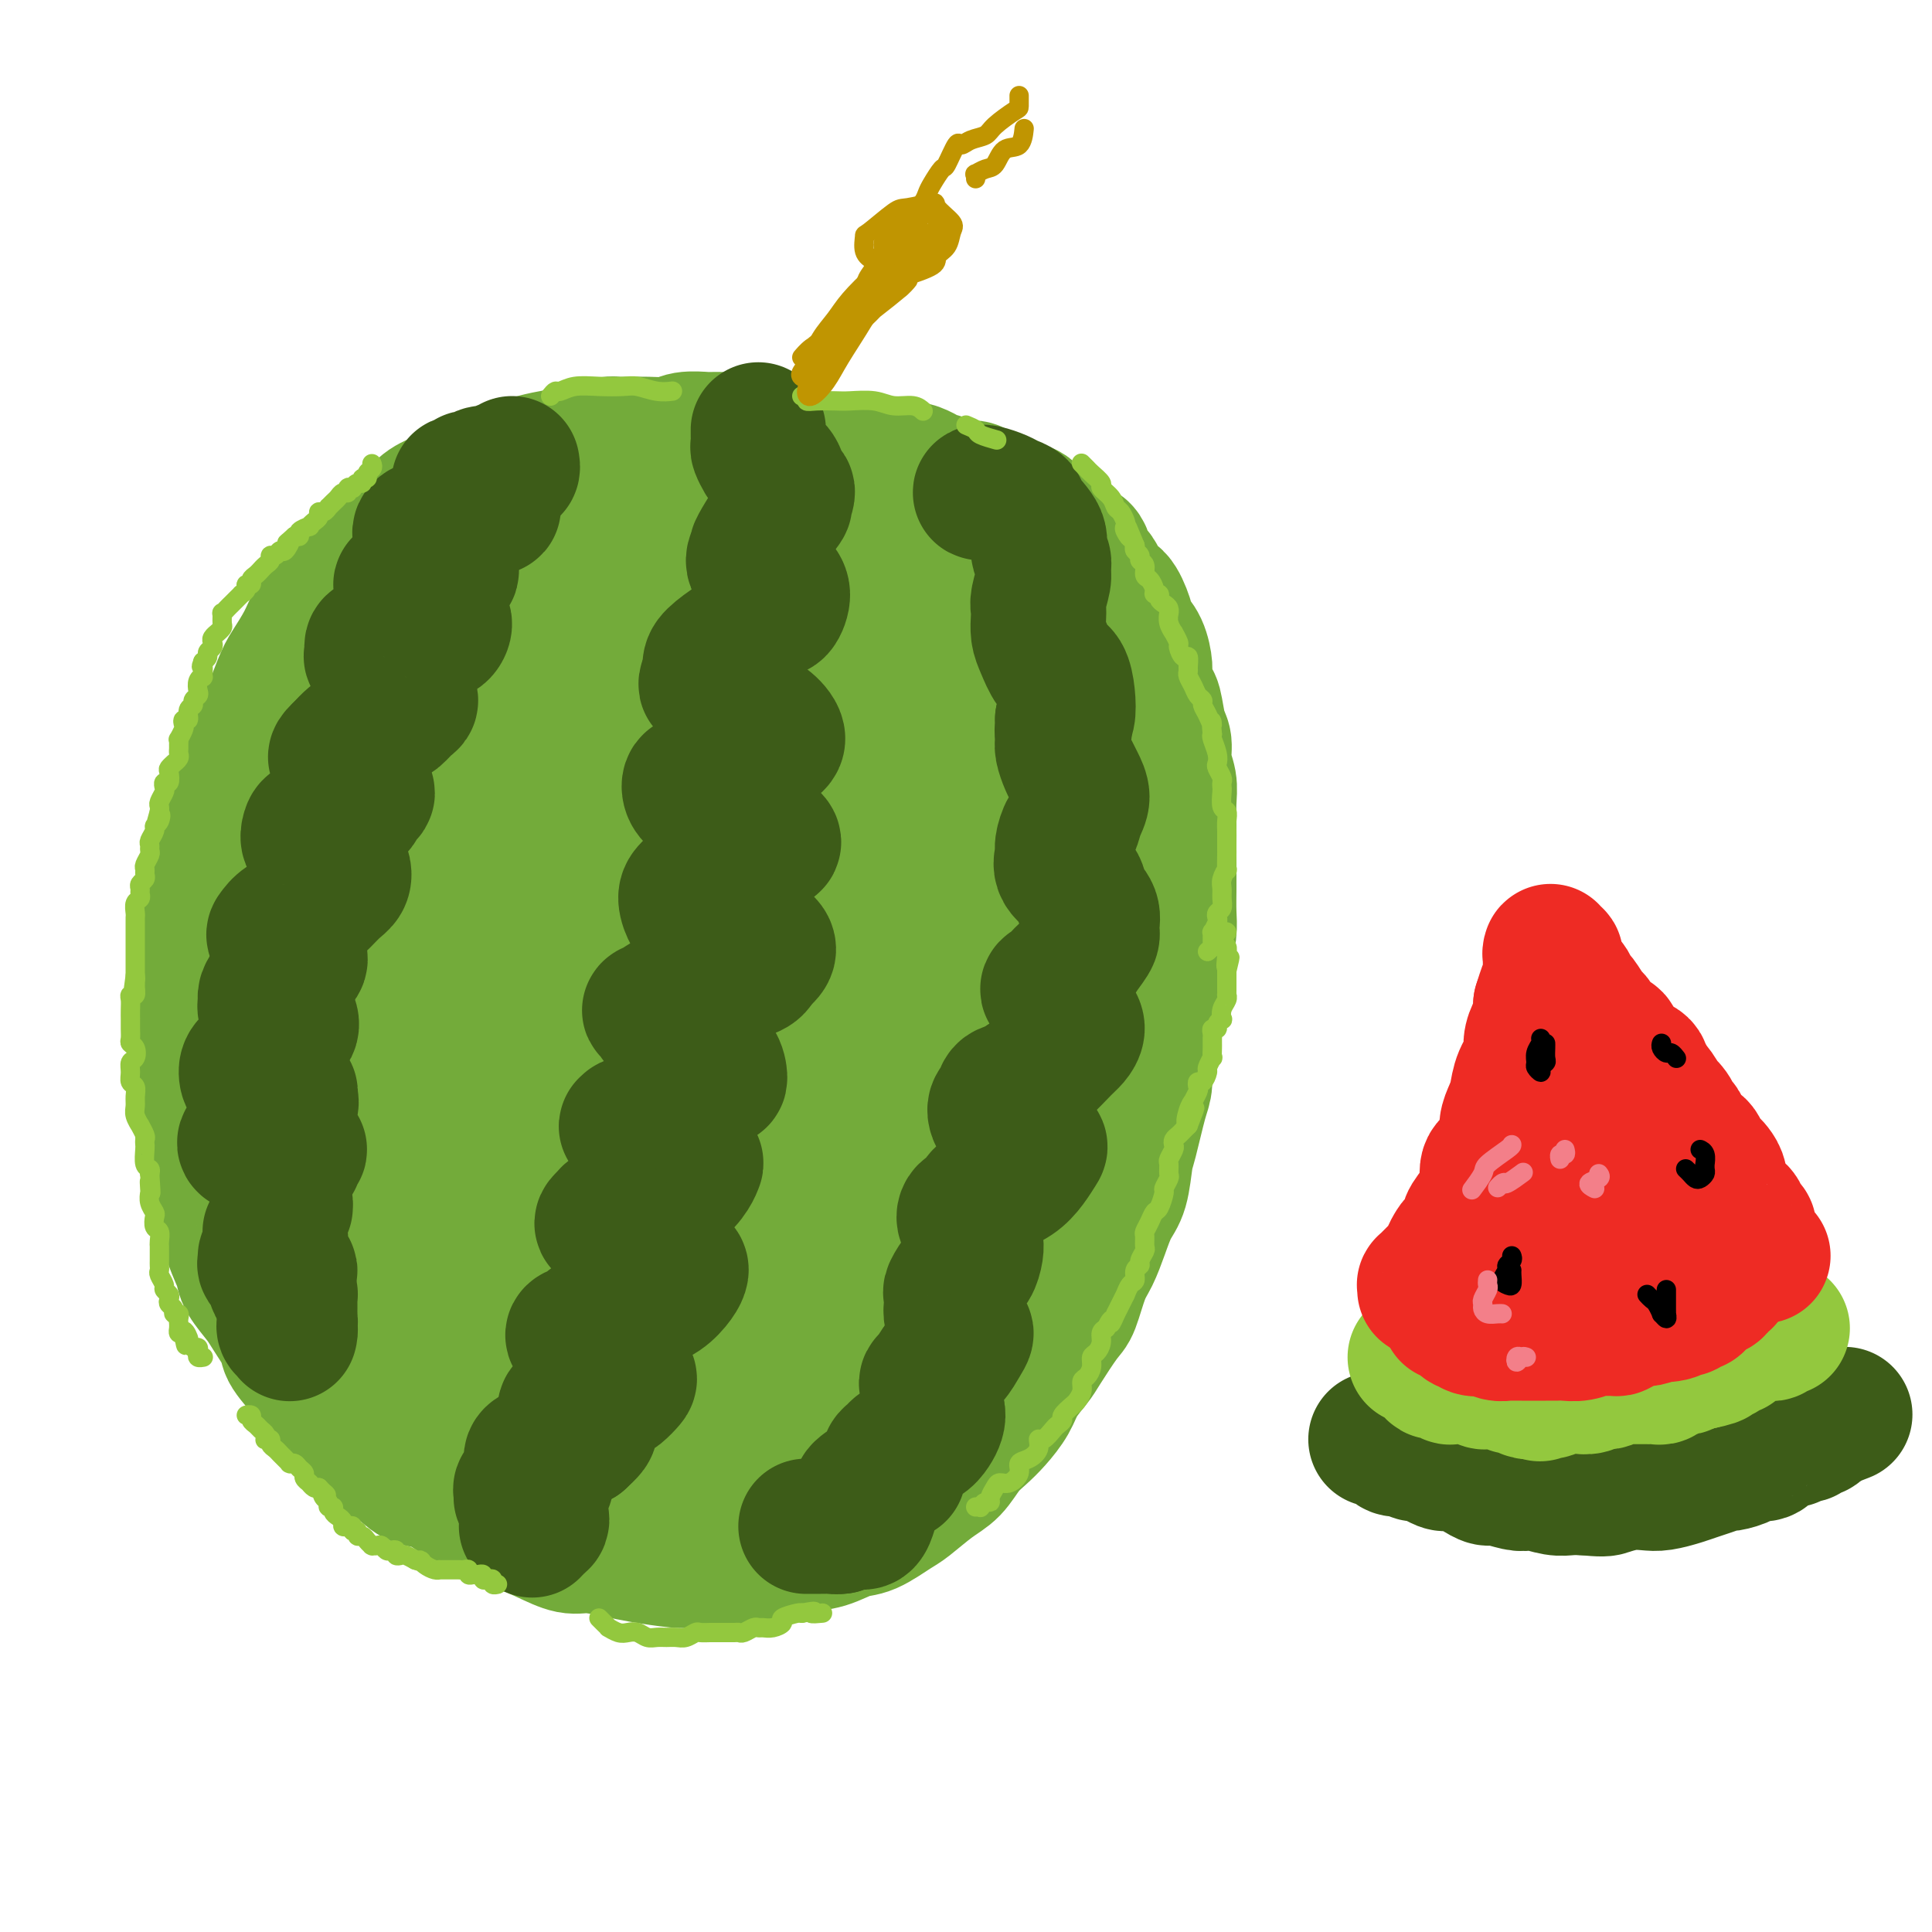 <svg viewBox='0 0 400 400' version='1.1' xmlns='http://www.w3.org/2000/svg' xmlns:xlink='http://www.w3.org/1999/xlink'><g fill='none' stroke='rgb(115,171,58)' stroke-width='28' stroke-linecap='round' stroke-linejoin='round'><path d='M162,94c0.009,0.390 0.017,0.780 0,1c-0.017,0.220 -0.060,0.270 0,0c0.060,-0.270 0.224,-0.861 0,-1c-0.224,-0.139 -0.834,0.173 -1,0c-0.166,-0.173 0.113,-0.830 0,-1c-0.113,-0.170 -0.616,0.147 -1,0c-0.384,-0.147 -0.648,-0.757 -1,-1c-0.352,-0.243 -0.792,-0.118 -1,0c-0.208,0.118 -0.186,0.228 -1,0c-0.814,-0.228 -2.466,-0.794 -3,-1c-0.534,-0.206 0.049,-0.051 -1,0c-1.049,0.051 -3.730,-0.000 -5,0c-1.270,0.000 -1.129,0.053 -2,0c-0.871,-0.053 -2.754,-0.211 -4,0c-1.246,0.211 -1.853,0.792 -3,1c-1.147,0.208 -2.832,0.045 -5,0c-2.168,-0.045 -4.817,0.029 -6,0c-1.183,-0.029 -0.900,-0.163 -2,0c-1.100,0.163 -3.585,0.621 -5,1c-1.415,0.379 -1.761,0.679 -3,1c-1.239,0.321 -3.372,0.663 -5,1c-1.628,0.337 -2.751,0.668 -4,1c-1.249,0.332 -2.625,0.666 -4,1'/><path d='M105,97c-6.454,1.287 -4.089,1.504 -4,2c0.089,0.496 -2.099,1.271 -4,2c-1.901,0.729 -3.514,1.410 -5,2c-1.486,0.590 -2.844,1.087 -4,2c-1.156,0.913 -2.108,2.240 -3,3c-0.892,0.760 -1.722,0.953 -3,2c-1.278,1.047 -3.003,2.950 -4,4c-0.997,1.050 -1.264,1.249 -2,2c-0.736,0.751 -1.939,2.054 -3,3c-1.061,0.946 -1.979,1.534 -3,3c-1.021,1.466 -2.145,3.809 -3,5c-0.855,1.191 -1.440,1.231 -2,2c-0.560,0.769 -1.095,2.268 -2,4c-0.905,1.732 -2.181,3.699 -3,5c-0.819,1.301 -1.182,1.937 -2,4c-0.818,2.063 -2.093,5.552 -3,7c-0.907,1.448 -1.446,0.854 -2,2c-0.554,1.146 -1.122,4.033 -2,6c-0.878,1.967 -2.066,3.015 -3,5c-0.934,1.985 -1.613,4.908 -2,7c-0.387,2.092 -0.482,3.354 -1,5c-0.518,1.646 -1.458,3.677 -2,6c-0.542,2.323 -0.686,4.940 -1,7c-0.314,2.060 -0.798,3.565 -1,6c-0.202,2.435 -0.122,5.801 0,8c0.122,2.199 0.285,3.229 0,5c-0.285,1.771 -1.018,4.281 -1,6c0.018,1.719 0.788,2.646 1,5c0.212,2.354 -0.135,6.134 0,8c0.135,1.866 0.753,1.819 1,3c0.247,1.181 0.124,3.591 0,6'/><path d='M42,234c0.347,7.398 0.713,5.393 1,6c0.287,0.607 0.495,3.827 1,6c0.505,2.173 1.308,3.299 2,5c0.692,1.701 1.272,3.975 2,6c0.728,2.025 1.604,3.799 2,5c0.396,1.201 0.313,1.827 1,3c0.687,1.173 2.145,2.891 3,4c0.855,1.109 1.107,1.609 2,3c0.893,1.391 2.429,3.673 3,5c0.571,1.327 0.178,1.701 1,3c0.822,1.299 2.858,3.525 4,5c1.142,1.475 1.390,2.199 2,3c0.610,0.801 1.583,1.680 3,3c1.417,1.320 3.278,3.083 4,4c0.722,0.917 0.305,0.989 1,2c0.695,1.011 2.501,2.960 4,4c1.499,1.040 2.691,1.169 4,2c1.309,0.831 2.734,2.363 4,3c1.266,0.637 2.371,0.380 4,1c1.629,0.620 3.782,2.119 5,3c1.218,0.881 1.502,1.144 3,2c1.498,0.856 4.211,2.306 6,3c1.789,0.694 2.652,0.634 4,1c1.348,0.366 3.179,1.159 5,2c1.821,0.841 3.632,1.732 5,2c1.368,0.268 2.292,-0.086 4,0c1.708,0.086 4.198,0.611 6,1c1.802,0.389 2.916,0.640 5,1c2.084,0.360 5.138,0.828 7,1c1.862,0.172 2.532,0.049 4,0c1.468,-0.049 3.734,-0.025 6,0'/><path d='M150,323c5.573,0.494 3.506,0.230 4,0c0.494,-0.230 3.551,-0.427 6,-1c2.449,-0.573 4.291,-1.523 6,-2c1.709,-0.477 3.284,-0.482 5,-1c1.716,-0.518 3.571,-1.549 5,-2c1.429,-0.451 2.430,-0.321 4,-1c1.570,-0.679 3.708,-2.166 5,-3c1.292,-0.834 1.739,-1.013 3,-2c1.261,-0.987 3.338,-2.780 5,-4c1.662,-1.220 2.911,-1.866 4,-3c1.089,-1.134 2.020,-2.756 3,-4c0.980,-1.244 2.010,-2.108 3,-3c0.990,-0.892 1.940,-1.810 3,-3c1.060,-1.190 2.231,-2.651 3,-4c0.769,-1.349 1.136,-2.584 2,-4c0.864,-1.416 2.223,-3.012 3,-4c0.777,-0.988 0.971,-1.368 2,-3c1.029,-1.632 2.895,-4.515 4,-6c1.105,-1.485 1.451,-1.573 2,-3c0.549,-1.427 1.303,-4.192 2,-6c0.697,-1.808 1.339,-2.659 2,-4c0.661,-1.341 1.342,-3.172 2,-5c0.658,-1.828 1.293,-3.652 2,-5c0.707,-1.348 1.486,-2.221 2,-4c0.514,-1.779 0.764,-4.464 1,-6c0.236,-1.536 0.458,-1.923 1,-4c0.542,-2.077 1.403,-5.845 2,-8c0.597,-2.155 0.930,-2.695 1,-4c0.070,-1.305 -0.123,-3.373 0,-5c0.123,-1.627 0.561,-2.814 1,-4'/><path d='M238,215c1.106,-5.643 0.871,-4.251 1,-5c0.129,-0.749 0.623,-3.638 1,-6c0.377,-2.362 0.637,-4.195 1,-6c0.363,-1.805 0.829,-3.582 1,-5c0.171,-1.418 0.046,-2.478 0,-4c-0.046,-1.522 -0.013,-3.506 0,-5c0.013,-1.494 0.004,-2.500 0,-4c-0.004,-1.500 -0.005,-3.496 0,-5c0.005,-1.504 0.016,-2.518 0,-4c-0.016,-1.482 -0.060,-3.433 0,-5c0.060,-1.567 0.223,-2.749 0,-4c-0.223,-1.251 -0.833,-2.570 -1,-4c-0.167,-1.430 0.109,-2.972 0,-4c-0.109,-1.028 -0.603,-1.544 -1,-3c-0.397,-1.456 -0.697,-3.853 -1,-5c-0.303,-1.147 -0.610,-1.045 -1,-2c-0.390,-0.955 -0.863,-2.967 -1,-4c-0.137,-1.033 0.063,-1.087 0,-2c-0.063,-0.913 -0.387,-2.686 -1,-4c-0.613,-1.314 -1.515,-2.170 -2,-3c-0.485,-0.830 -0.554,-1.635 -1,-3c-0.446,-1.365 -1.268,-3.290 -2,-4c-0.732,-0.710 -1.372,-0.205 -2,-1c-0.628,-0.795 -1.242,-2.891 -2,-4c-0.758,-1.109 -1.658,-1.233 -2,-2c-0.342,-0.767 -0.124,-2.177 -1,-3c-0.876,-0.823 -2.845,-1.057 -4,-2c-1.155,-0.943 -1.495,-2.593 -2,-3c-0.505,-0.407 -1.174,0.429 -2,0c-0.826,-0.429 -1.807,-2.123 -3,-3c-1.193,-0.877 -2.596,-0.939 -4,-1'/><path d='M209,105c-2.839,-1.515 -2.436,-0.801 -3,-1c-0.564,-0.199 -2.094,-1.310 -3,-2c-0.906,-0.690 -1.186,-0.958 -2,-1c-0.814,-0.042 -2.160,0.142 -3,0c-0.840,-0.142 -1.174,-0.612 -2,-1c-0.826,-0.388 -2.146,-0.696 -3,-1c-0.854,-0.304 -1.244,-0.603 -2,-1c-0.756,-0.397 -1.878,-0.891 -3,-1c-1.122,-0.109 -2.244,0.167 -3,0c-0.756,-0.167 -1.146,-0.776 -2,-1c-0.854,-0.224 -2.172,-0.064 -3,0c-0.828,0.064 -1.165,0.031 -2,0c-0.835,-0.031 -2.166,-0.061 -3,0c-0.834,0.061 -1.171,0.211 -2,0c-0.829,-0.211 -2.150,-0.785 -3,-1c-0.850,-0.215 -1.228,-0.071 -2,0c-0.772,0.071 -1.936,0.071 -3,0c-1.064,-0.071 -2.026,-0.211 -3,0c-0.974,0.211 -1.960,0.774 -3,1c-1.040,0.226 -2.136,0.116 -3,0c-0.864,-0.116 -1.498,-0.238 -3,0c-1.502,0.238 -3.871,0.834 -5,1c-1.129,0.166 -1.018,-0.100 -2,0c-0.982,0.100 -3.059,0.567 -4,1c-0.941,0.433 -0.747,0.833 -2,1c-1.253,0.167 -3.952,0.100 -5,0c-1.048,-0.100 -0.446,-0.233 -1,0c-0.554,0.233 -2.265,0.832 -3,1c-0.735,0.168 -0.496,-0.095 -1,0c-0.504,0.095 -1.752,0.547 -3,1'/><path d='M127,101c-6.995,0.941 -2.983,0.293 -2,0c0.983,-0.293 -1.065,-0.232 -2,0c-0.935,0.232 -0.758,0.636 -1,1c-0.242,0.364 -0.904,0.689 -2,1c-1.096,0.311 -2.626,0.608 -3,1c-0.374,0.392 0.407,0.878 0,1c-0.407,0.122 -2.001,-0.122 -3,0c-0.999,0.122 -1.404,0.609 -2,1c-0.596,0.391 -1.384,0.684 -2,1c-0.616,0.316 -1.060,0.653 -2,1c-0.940,0.347 -2.377,0.703 -3,1c-0.623,0.297 -0.433,0.535 -1,1c-0.567,0.465 -1.893,1.157 -3,2c-1.107,0.843 -1.996,1.839 -3,2c-1.004,0.161 -2.122,-0.511 -3,0c-0.878,0.511 -1.516,2.205 -2,3c-0.484,0.795 -0.815,0.691 -2,1c-1.185,0.309 -3.226,1.030 -4,2c-0.774,0.970 -0.282,2.190 -1,3c-0.718,0.810 -2.648,1.212 -4,2c-1.352,0.788 -2.127,1.964 -3,3c-0.873,1.036 -1.843,1.932 -3,3c-1.157,1.068 -2.501,2.309 -3,3c-0.499,0.691 -0.154,0.834 -1,2c-0.846,1.166 -2.884,3.355 -4,5c-1.116,1.645 -1.310,2.746 -2,4c-0.690,1.254 -1.875,2.662 -3,4c-1.125,1.338 -2.188,2.606 -3,4c-0.812,1.394 -1.372,2.914 -2,4c-0.628,1.086 -1.322,1.739 -2,3c-0.678,1.261 -1.339,3.131 -2,5'/><path d='M54,165c-3.361,5.515 -2.263,3.801 -2,4c0.263,0.199 -0.308,2.309 -1,4c-0.692,1.691 -1.505,2.963 -2,4c-0.495,1.037 -0.672,1.841 -1,3c-0.328,1.159 -0.806,2.674 -1,4c-0.194,1.326 -0.105,2.464 0,4c0.105,1.536 0.224,3.472 0,5c-0.224,1.528 -0.792,2.649 -1,4c-0.208,1.351 -0.056,2.933 0,4c0.056,1.067 0.015,1.619 0,3c-0.015,1.381 -0.004,3.589 0,5c0.004,1.411 0.000,2.023 0,3c-0.000,0.977 0.002,2.319 0,4c-0.002,1.681 -0.008,3.699 0,5c0.008,1.301 0.030,1.883 0,3c-0.030,1.117 -0.111,2.768 0,4c0.111,1.232 0.415,2.044 1,3c0.585,0.956 1.451,2.054 2,3c0.549,0.946 0.780,1.738 1,3c0.220,1.262 0.428,2.994 1,4c0.572,1.006 1.508,1.287 2,2c0.492,0.713 0.539,1.857 1,3c0.461,1.143 1.335,2.283 2,3c0.665,0.717 1.121,1.011 2,2c0.879,0.989 2.182,2.674 3,4c0.818,1.326 1.153,2.295 2,3c0.847,0.705 2.208,1.148 3,2c0.792,0.852 1.016,2.115 2,3c0.984,0.885 2.726,1.392 4,2c1.274,0.608 2.078,1.317 3,2c0.922,0.683 1.961,1.342 3,2'/><path d='M78,269c3.039,2.290 3.137,2.515 4,3c0.863,0.485 2.492,1.229 4,2c1.508,0.771 2.896,1.569 4,2c1.104,0.431 1.926,0.496 3,1c1.074,0.504 2.402,1.448 4,2c1.598,0.552 3.465,0.712 5,1c1.535,0.288 2.737,0.703 4,1c1.263,0.297 2.587,0.475 4,1c1.413,0.525 2.914,1.398 4,2c1.086,0.602 1.757,0.932 3,1c1.243,0.068 3.057,-0.126 5,0c1.943,0.126 4.016,0.570 6,1c1.984,0.430 3.880,0.844 6,1c2.120,0.156 4.462,0.054 6,0c1.538,-0.054 2.270,-0.059 4,0c1.730,0.059 4.458,0.183 6,0c1.542,-0.183 1.898,-0.671 4,-1c2.102,-0.329 5.950,-0.497 8,-1c2.050,-0.503 2.302,-1.339 4,-2c1.698,-0.661 4.840,-1.147 7,-2c2.160,-0.853 3.337,-2.075 5,-3c1.663,-0.925 3.813,-1.555 6,-3c2.187,-1.445 4.413,-3.705 6,-5c1.587,-1.295 2.536,-1.623 4,-3c1.464,-1.377 3.442,-3.801 5,-6c1.558,-2.199 2.697,-4.171 4,-6c1.303,-1.829 2.769,-3.515 4,-5c1.231,-1.485 2.227,-2.769 3,-5c0.773,-2.231 1.324,-5.408 2,-8c0.676,-2.592 1.479,-4.598 2,-7c0.521,-2.402 0.761,-5.201 1,-8'/><path d='M215,222c0.802,-4.515 0.306,-4.301 0,-6c-0.306,-1.699 -0.423,-5.310 -1,-8c-0.577,-2.690 -1.613,-4.460 -2,-7c-0.387,-2.540 -0.123,-5.849 -1,-9c-0.877,-3.151 -2.893,-6.142 -4,-8c-1.107,-1.858 -1.305,-2.581 -2,-4c-0.695,-1.419 -1.887,-3.533 -3,-5c-1.113,-1.467 -2.147,-2.288 -3,-3c-0.853,-0.712 -1.525,-1.315 -3,-2c-1.475,-0.685 -3.752,-1.452 -5,-2c-1.248,-0.548 -1.466,-0.879 -3,-1c-1.534,-0.121 -4.385,-0.034 -6,0c-1.615,0.034 -1.995,0.015 -3,0c-1.005,-0.015 -2.636,-0.027 -4,0c-1.364,0.027 -2.463,0.093 -4,0c-1.537,-0.093 -3.513,-0.345 -5,0c-1.487,0.345 -2.487,1.285 -4,2c-1.513,0.715 -3.540,1.203 -6,2c-2.460,0.797 -5.354,1.904 -8,3c-2.646,1.096 -5.043,2.182 -8,4c-2.957,1.818 -6.474,4.368 -9,6c-2.526,1.632 -4.062,2.346 -7,5c-2.938,2.654 -7.279,7.248 -11,11c-3.721,3.752 -6.821,6.661 -9,9c-2.179,2.339 -3.438,4.109 -5,6c-1.562,1.891 -3.428,3.905 -5,6c-1.572,2.095 -2.849,4.271 -4,6c-1.151,1.729 -2.174,3.010 -2,4c0.174,0.990 1.547,1.690 3,2c1.453,0.310 2.987,0.232 5,0c2.013,-0.232 4.507,-0.616 7,-1'/><path d='M103,232c4.041,-0.902 6.644,-3.659 9,-6c2.356,-2.341 4.466,-4.268 8,-7c3.534,-2.732 8.491,-6.270 12,-9c3.509,-2.730 5.570,-4.651 8,-8c2.430,-3.349 5.230,-8.127 8,-13c2.770,-4.873 5.509,-9.842 7,-14c1.491,-4.158 1.734,-7.506 2,-11c0.266,-3.494 0.555,-7.134 0,-10c-0.555,-2.866 -1.956,-4.960 -4,-7c-2.044,-2.040 -4.732,-4.028 -7,-5c-2.268,-0.972 -4.116,-0.928 -7,-2c-2.884,-1.072 -6.805,-3.262 -10,-4c-3.195,-0.738 -5.664,-0.026 -9,0c-3.336,0.026 -7.539,-0.633 -12,0c-4.461,0.633 -9.182,2.558 -13,4c-3.818,1.442 -6.734,2.401 -10,5c-3.266,2.599 -6.880,6.838 -9,10c-2.120,3.162 -2.744,5.248 -4,9c-1.256,3.752 -3.143,9.171 -4,13c-0.857,3.829 -0.685,6.068 0,9c0.685,2.932 1.883,6.558 3,9c1.117,2.442 2.153,3.699 5,5c2.847,1.301 7.506,2.644 12,3c4.494,0.356 8.824,-0.275 12,-1c3.176,-0.725 5.198,-1.542 8,-3c2.802,-1.458 6.383,-3.556 9,-5c2.617,-1.444 4.270,-2.235 7,-5c2.730,-2.765 6.536,-7.504 9,-11c2.464,-3.496 3.587,-5.749 5,-9c1.413,-3.251 3.118,-7.500 4,-11c0.882,-3.500 0.941,-6.250 1,-9'/><path d='M143,149c1.724,-6.212 1.035,-7.240 0,-9c-1.035,-1.760 -2.417,-4.250 -4,-6c-1.583,-1.750 -3.366,-2.759 -6,-3c-2.634,-0.241 -6.117,0.286 -9,1c-2.883,0.714 -5.164,1.617 -9,4c-3.836,2.383 -9.225,6.248 -13,9c-3.775,2.752 -5.936,4.392 -9,8c-3.064,3.608 -7.032,9.182 -10,15c-2.968,5.818 -4.935,11.878 -6,16c-1.065,4.122 -1.228,6.305 -1,11c0.228,4.695 0.846,11.903 1,16c0.154,4.097 -0.158,5.082 1,7c1.158,1.918 3.785,4.767 6,6c2.215,1.233 4.016,0.848 7,0c2.984,-0.848 7.149,-2.159 10,-3c2.851,-0.841 4.388,-1.211 8,-4c3.612,-2.789 9.301,-7.997 13,-11c3.699,-3.003 5.409,-3.800 7,-6c1.591,-2.200 3.063,-5.802 4,-9c0.937,-3.198 1.341,-5.993 1,-9c-0.341,-3.007 -1.425,-6.226 -3,-9c-1.575,-2.774 -3.641,-5.102 -5,-7c-1.359,-1.898 -2.011,-3.366 -4,-4c-1.989,-0.634 -5.313,-0.435 -8,0c-2.687,0.435 -4.735,1.106 -8,3c-3.265,1.894 -7.746,5.012 -12,10c-4.254,4.988 -8.281,11.845 -11,17c-2.719,5.155 -4.131,8.609 -6,13c-1.869,4.391 -4.196,9.721 -5,14c-0.804,4.279 -0.087,7.508 1,10c1.087,2.492 2.543,4.246 4,6'/><path d='M77,235c2.284,2.930 5.495,2.256 9,1c3.505,-1.256 7.303,-3.095 10,-5c2.697,-1.905 4.292,-3.877 7,-7c2.708,-3.123 6.529,-7.397 9,-13c2.471,-5.603 3.593,-12.536 5,-17c1.407,-4.464 3.100,-6.458 4,-11c0.900,-4.542 1.009,-11.630 1,-16c-0.009,-4.370 -0.134,-6.022 -1,-9c-0.866,-2.978 -2.471,-7.283 -5,-10c-2.529,-2.717 -5.981,-3.846 -10,-4c-4.019,-0.154 -8.605,0.666 -12,2c-3.395,1.334 -5.598,3.180 -9,7c-3.402,3.820 -8.004,9.614 -12,16c-3.996,6.386 -7.387,13.366 -9,20c-1.613,6.634 -1.447,12.923 -1,19c0.447,6.077 1.176,11.941 2,16c0.824,4.059 1.743,6.312 4,9c2.257,2.688 5.852,5.812 8,8c2.148,2.188 2.850,3.439 6,4c3.150,0.561 8.749,0.431 12,0c3.251,-0.431 4.155,-1.164 6,-3c1.845,-1.836 4.633,-4.775 7,-8c2.367,-3.225 4.314,-6.737 5,-10c0.686,-3.263 0.110,-6.278 0,-10c-0.110,-3.722 0.245,-8.152 -1,-12c-1.245,-3.848 -4.092,-7.113 -7,-10c-2.908,-2.887 -5.879,-5.395 -8,-7c-2.121,-1.605 -3.393,-2.306 -6,-2c-2.607,0.306 -6.548,1.621 -9,3c-2.452,1.379 -3.415,2.823 -5,7c-1.585,4.177 -3.793,11.089 -6,18'/><path d='M71,211c-2.279,7.692 -2.476,14.422 -2,21c0.476,6.578 1.625,13.003 3,19c1.375,5.997 2.976,11.568 5,15c2.024,3.432 4.470,4.727 8,7c3.530,2.273 8.145,5.523 13,7c4.855,1.477 9.949,1.181 14,1c4.051,-0.181 7.060,-0.247 10,-1c2.940,-0.753 5.810,-2.192 9,-4c3.190,-1.808 6.700,-3.984 9,-8c2.300,-4.016 3.391,-9.872 4,-14c0.609,-4.128 0.735,-6.529 0,-10c-0.735,-3.471 -2.331,-8.012 -4,-12c-1.669,-3.988 -3.411,-7.423 -6,-10c-2.589,-2.577 -6.025,-4.296 -8,-5c-1.975,-0.704 -2.489,-0.392 -5,1c-2.511,1.392 -7.018,3.865 -10,6c-2.982,2.135 -4.437,3.932 -7,9c-2.563,5.068 -6.234,13.408 -8,19c-1.766,5.592 -1.629,8.437 -1,13c0.629,4.563 1.749,10.844 4,16c2.251,5.156 5.633,9.187 8,12c2.367,2.813 3.720,4.410 7,6c3.280,1.590 8.487,3.174 13,4c4.513,0.826 8.333,0.893 12,0c3.667,-0.893 7.183,-2.747 10,-5c2.817,-2.253 4.937,-4.903 7,-8c2.063,-3.097 4.069,-6.639 5,-11c0.931,-4.361 0.786,-9.540 1,-13c0.214,-3.460 0.789,-5.201 0,-8c-0.789,-2.799 -2.940,-6.657 -5,-9c-2.060,-2.343 -4.030,-3.172 -6,-4'/><path d='M151,245c-3.691,-2.789 -7.420,-3.263 -10,-4c-2.580,-0.737 -4.012,-1.737 -8,0c-3.988,1.737 -10.530,6.212 -14,9c-3.470,2.788 -3.866,3.888 -6,8c-2.134,4.112 -6.006,11.236 -7,17c-0.994,5.764 0.890,10.168 2,13c1.110,2.832 1.445,4.093 3,6c1.555,1.907 4.331,4.462 7,6c2.669,1.538 5.231,2.060 8,2c2.769,-0.060 5.744,-0.702 9,-2c3.256,-1.298 6.793,-3.251 10,-6c3.207,-2.749 6.085,-6.294 8,-9c1.915,-2.706 2.867,-4.571 4,-8c1.133,-3.429 2.446,-8.420 3,-13c0.554,-4.580 0.347,-8.748 0,-12c-0.347,-3.252 -0.836,-5.589 -3,-9c-2.164,-3.411 -6.003,-7.897 -8,-10c-1.997,-2.103 -2.153,-1.823 -5,-2c-2.847,-0.177 -8.384,-0.812 -11,-1c-2.616,-0.188 -2.311,0.072 -4,3c-1.689,2.928 -5.370,8.524 -7,13c-1.630,4.476 -1.207,7.832 -1,12c0.207,4.168 0.199,9.149 2,14c1.801,4.851 5.413,9.572 8,12c2.587,2.428 4.150,2.562 7,3c2.850,0.438 6.986,1.178 10,1c3.014,-0.178 4.907,-1.274 8,-3c3.093,-1.726 7.386,-4.081 10,-6c2.614,-1.919 3.550,-3.401 6,-7c2.450,-3.599 6.414,-9.314 8,-13c1.586,-3.686 0.793,-5.343 0,-7'/><path d='M180,252c-0.155,-2.614 -0.544,-5.649 -2,-8c-1.456,-2.351 -3.980,-4.018 -6,-5c-2.020,-0.982 -3.538,-1.281 -6,-1c-2.462,0.281 -5.869,1.140 -9,3c-3.131,1.860 -5.987,4.720 -9,8c-3.013,3.280 -6.184,6.979 -8,10c-1.816,3.021 -2.278,5.363 -3,8c-0.722,2.637 -1.703,5.570 -1,8c0.703,2.430 3.089,4.358 5,6c1.911,1.642 3.347,2.999 6,4c2.653,1.001 6.524,1.648 9,2c2.476,0.352 3.559,0.410 5,0c1.441,-0.410 3.241,-1.289 5,-2c1.759,-0.711 3.478,-1.255 5,-3c1.522,-1.745 2.846,-4.689 4,-7c1.154,-2.311 2.139,-3.987 3,-7c0.861,-3.013 1.597,-7.363 2,-11c0.403,-3.637 0.474,-6.560 0,-9c-0.474,-2.440 -1.492,-4.395 -3,-5c-1.508,-0.605 -3.505,0.140 -5,1c-1.495,0.860 -2.489,1.835 -4,4c-1.511,2.165 -3.540,5.519 -5,9c-1.460,3.481 -2.351,7.088 -3,11c-0.649,3.912 -1.056,8.130 -1,11c0.056,2.870 0.573,4.393 1,6c0.427,1.607 0.763,3.297 2,5c1.237,1.703 3.376,3.418 5,4c1.624,0.582 2.734,0.032 5,-1c2.266,-1.032 5.687,-2.547 8,-4c2.313,-1.453 3.518,-2.844 5,-5c1.482,-2.156 3.241,-5.078 5,-8'/><path d='M190,276c2.173,-3.337 2.605,-5.179 3,-8c0.395,-2.821 0.754,-6.621 1,-9c0.246,-2.379 0.379,-3.337 0,-5c-0.379,-1.663 -1.270,-4.032 -3,-5c-1.730,-0.968 -4.298,-0.537 -6,0c-1.702,0.537 -2.538,1.178 -5,3c-2.462,1.822 -6.550,4.823 -9,7c-2.450,2.177 -3.263,3.528 -5,6c-1.737,2.472 -4.399,6.064 -6,9c-1.601,2.936 -2.142,5.216 -2,7c0.142,1.784 0.968,3.072 2,4c1.032,0.928 2.271,1.496 4,2c1.729,0.504 3.947,0.945 7,0c3.053,-0.945 6.941,-3.276 9,-5c2.059,-1.724 2.289,-2.840 4,-5c1.711,-2.160 4.901,-5.362 7,-9c2.099,-3.638 3.105,-7.711 4,-12c0.895,-4.289 1.679,-8.795 2,-12c0.321,-3.205 0.179,-5.109 0,-8c-0.179,-2.891 -0.395,-6.770 -1,-10c-0.605,-3.230 -1.599,-5.811 -3,-7c-1.401,-1.189 -3.208,-0.986 -5,0c-1.792,0.986 -3.570,2.754 -5,5c-1.430,2.246 -2.513,4.971 -4,9c-1.487,4.029 -3.379,9.362 -4,13c-0.621,3.638 0.028,5.579 1,8c0.972,2.421 2.266,5.320 4,7c1.734,1.680 3.908,2.141 6,2c2.092,-0.141 4.102,-0.884 7,-3c2.898,-2.116 6.685,-5.605 9,-9c2.315,-3.395 3.157,-6.698 4,-10'/><path d='M206,241c3.400,-5.621 5.400,-10.173 7,-14c1.600,-3.827 2.800,-6.928 4,-12c1.200,-5.072 2.401,-12.117 3,-16c0.599,-3.883 0.595,-4.606 -1,-6c-1.595,-1.394 -4.782,-3.459 -6,-4c-1.218,-0.541 -0.468,0.442 -2,2c-1.532,1.558 -5.345,3.691 -8,7c-2.655,3.309 -4.153,7.795 -6,13c-1.847,5.205 -4.043,11.130 -6,17c-1.957,5.870 -3.677,11.685 -5,16c-1.323,4.315 -2.251,7.131 -4,11c-1.749,3.869 -4.320,8.793 -6,12c-1.680,3.207 -2.470,4.698 -4,7c-1.530,2.302 -3.800,5.414 -6,8c-2.200,2.586 -4.332,4.647 -6,6c-1.668,1.353 -2.874,1.997 -5,3c-2.126,1.003 -5.173,2.366 -7,3c-1.827,0.634 -2.433,0.538 -3,1c-0.567,0.462 -1.096,1.482 -1,3c0.096,1.518 0.817,3.535 2,5c1.183,1.465 2.827,2.376 4,3c1.173,0.624 1.875,0.959 3,1c1.125,0.041 2.673,-0.212 5,-1c2.327,-0.788 5.435,-2.111 8,-4c2.565,-1.889 4.589,-4.343 7,-7c2.411,-2.657 5.209,-5.518 7,-8c1.791,-2.482 2.577,-4.585 3,-7c0.423,-2.415 0.485,-5.142 0,-7c-0.485,-1.858 -1.515,-2.846 -3,-4c-1.485,-1.154 -3.424,-2.472 -5,-3c-1.576,-0.528 -2.788,-0.264 -4,0'/><path d='M171,266c-3.043,-0.469 -4.652,1.860 -6,4c-1.348,2.140 -2.437,4.092 -3,6c-0.563,1.908 -0.602,3.770 0,5c0.602,1.230 1.844,1.826 3,2c1.156,0.174 2.227,-0.076 4,-1c1.773,-0.924 4.249,-2.524 7,-4c2.751,-1.476 5.777,-2.830 8,-6c2.223,-3.170 3.643,-8.158 5,-12c1.357,-3.842 2.649,-6.539 4,-10c1.351,-3.461 2.759,-7.688 4,-13c1.241,-5.312 2.313,-11.711 3,-16c0.687,-4.289 0.989,-6.468 1,-10c0.011,-3.532 -0.267,-8.417 -1,-12c-0.733,-3.583 -1.920,-5.865 -3,-7c-1.080,-1.135 -2.054,-1.122 -3,-1c-0.946,0.122 -1.863,0.355 -3,2c-1.137,1.645 -2.494,4.702 -3,7c-0.506,2.298 -0.160,3.838 0,6c0.160,2.162 0.134,4.946 1,7c0.866,2.054 2.624,3.377 4,4c1.376,0.623 2.371,0.546 4,0c1.629,-0.546 3.891,-1.560 6,-3c2.109,-1.440 4.063,-3.304 6,-6c1.937,-2.696 3.857,-6.222 5,-9c1.143,-2.778 1.508,-4.809 2,-8c0.492,-3.191 1.110,-7.543 1,-11c-0.110,-3.457 -0.949,-6.017 -2,-9c-1.051,-2.983 -2.313,-6.387 -4,-9c-1.687,-2.613 -3.800,-4.434 -5,-6c-1.200,-1.566 -1.486,-2.876 -2,-3c-0.514,-0.124 -1.257,0.938 -2,2'/><path d='M202,155c-0.303,0.911 -0.061,2.188 0,5c0.061,2.812 -0.057,7.161 0,10c0.057,2.839 0.291,4.170 1,7c0.709,2.830 1.892,7.160 3,10c1.108,2.840 2.139,4.189 3,5c0.861,0.811 1.551,1.086 3,1c1.449,-0.086 3.657,-0.531 5,-1c1.343,-0.469 1.823,-0.963 3,-3c1.177,-2.037 3.053,-5.617 4,-8c0.947,-2.383 0.965,-3.568 1,-6c0.035,-2.432 0.087,-6.110 0,-9c-0.087,-2.890 -0.312,-4.991 -1,-7c-0.688,-2.009 -1.839,-3.925 -3,-6c-1.161,-2.075 -2.331,-4.308 -4,-6c-1.669,-1.692 -3.839,-2.843 -6,-4c-2.161,-1.157 -4.315,-2.321 -6,-3c-1.685,-0.679 -2.900,-0.872 -5,0c-2.100,0.872 -5.084,2.808 -7,4c-1.916,1.192 -2.763,1.640 -4,3c-1.237,1.360 -2.864,3.632 -3,6c-0.136,2.368 1.220,4.831 2,7c0.780,2.169 0.983,4.046 2,6c1.017,1.954 2.846,3.987 4,5c1.154,1.013 1.633,1.005 3,1c1.367,-0.005 3.621,-0.009 5,0c1.379,0.009 1.882,0.031 3,-1c1.118,-1.031 2.849,-3.116 4,-5c1.151,-1.884 1.721,-3.567 2,-6c0.279,-2.433 0.267,-5.617 0,-8c-0.267,-2.383 -0.791,-3.967 -2,-6c-1.209,-2.033 -3.105,-4.517 -5,-7'/><path d='M204,139c-2.839,-3.507 -6.438,-5.775 -9,-7c-2.562,-1.225 -4.087,-1.408 -7,-2c-2.913,-0.592 -7.213,-1.594 -10,-2c-2.787,-0.406 -4.061,-0.217 -7,1c-2.939,1.217 -7.541,3.462 -10,5c-2.459,1.538 -2.773,2.370 -4,4c-1.227,1.630 -3.367,4.057 -4,6c-0.633,1.943 0.242,3.400 1,5c0.758,1.600 1.400,3.341 3,5c1.600,1.659 4.158,3.235 6,4c1.842,0.765 2.966,0.719 5,1c2.034,0.281 4.977,0.887 7,1c2.023,0.113 3.127,-0.268 5,-2c1.873,-1.732 4.515,-4.814 6,-7c1.485,-2.186 1.813,-3.477 2,-6c0.187,-2.523 0.233,-6.279 0,-9c-0.233,-2.721 -0.746,-4.406 -3,-7c-2.254,-2.594 -6.250,-6.097 -10,-8c-3.750,-1.903 -7.254,-2.204 -10,-3c-2.746,-0.796 -4.734,-2.085 -9,-2c-4.266,0.085 -10.810,1.545 -14,2c-3.190,0.455 -3.026,-0.096 -5,1c-1.974,1.096 -6.084,3.838 -9,6c-2.916,2.162 -4.636,3.744 -6,5c-1.364,1.256 -2.371,2.188 -3,3c-0.629,0.812 -0.879,1.506 -1,2c-0.121,0.494 -0.113,0.787 0,1c0.113,0.213 0.329,0.346 1,0c0.671,-0.346 1.796,-1.170 3,-2c1.204,-0.830 2.487,-1.666 4,-3c1.513,-1.334 3.257,-3.167 5,-5'/><path d='M131,126c3.713,-2.522 6.496,-3.828 9,-5c2.504,-1.172 4.728,-2.212 8,-3c3.272,-0.788 7.590,-1.326 11,-1c3.410,0.326 5.910,1.517 10,4c4.090,2.483 9.769,6.260 14,10c4.231,3.740 7.015,7.443 9,10c1.985,2.557 3.171,3.969 5,6c1.829,2.031 4.300,4.680 6,6c1.700,1.320 2.630,1.311 3,2c0.370,0.689 0.179,2.076 0,3c-0.179,0.924 -0.347,1.384 -1,2c-0.653,0.616 -1.791,1.387 -3,1c-1.209,-0.387 -2.488,-1.934 -4,-3c-1.512,-1.066 -3.257,-1.652 -5,-3c-1.743,-1.348 -3.483,-3.460 -5,-6c-1.517,-2.540 -2.810,-5.509 -4,-8c-1.190,-2.491 -2.276,-4.506 -3,-6c-0.724,-1.494 -1.085,-2.468 -2,-4c-0.915,-1.532 -2.383,-3.622 -3,-5c-0.617,-1.378 -0.384,-2.044 -1,-3c-0.616,-0.956 -2.080,-2.202 -3,-3c-0.920,-0.798 -1.296,-1.148 -1,-2c0.296,-0.852 1.265,-2.205 3,-3c1.735,-0.795 4.236,-1.032 6,-1c1.764,0.032 2.789,0.332 5,1c2.211,0.668 5.606,1.703 8,3c2.394,1.297 3.788,2.856 6,5c2.212,2.144 5.242,4.874 7,8c1.758,3.126 2.242,6.649 3,9c0.758,2.351 1.788,3.529 2,5c0.212,1.471 -0.394,3.236 -1,5'/><path d='M210,150c0.454,3.764 -0.411,3.675 -1,4c-0.589,0.325 -0.903,1.063 -1,2c-0.097,0.937 0.024,2.071 0,2c-0.024,-0.071 -0.194,-1.347 0,-3c0.194,-1.653 0.752,-3.682 1,-5c0.248,-1.318 0.187,-1.926 0,-3c-0.187,-1.074 -0.498,-2.615 -1,-4c-0.502,-1.385 -1.193,-2.614 -3,-4c-1.807,-1.386 -4.729,-2.929 -7,-4c-2.271,-1.071 -3.892,-1.670 -7,-2c-3.108,-0.330 -7.703,-0.391 -11,0c-3.297,0.391 -5.297,1.233 -9,3c-3.703,1.767 -9.109,4.459 -14,9c-4.891,4.541 -9.267,10.930 -13,17c-3.733,6.070 -6.824,11.820 -9,18c-2.176,6.180 -3.438,12.791 -4,18c-0.562,5.209 -0.423,9.018 1,13c1.423,3.982 4.132,8.139 6,11c1.868,2.861 2.897,4.427 6,6c3.103,1.573 8.281,3.152 12,3c3.719,-0.152 5.977,-2.037 8,-3c2.023,-0.963 3.809,-1.004 7,-4c3.191,-2.996 7.786,-8.947 10,-13c2.214,-4.053 2.047,-6.209 3,-10c0.953,-3.791 3.026,-9.217 4,-14c0.974,-4.783 0.849,-8.921 0,-12c-0.849,-3.079 -2.421,-5.098 -4,-6c-1.579,-0.902 -3.165,-0.686 -6,1c-2.835,1.686 -6.917,4.843 -11,8'/><path d='M167,178c-4.417,3.896 -6.958,9.135 -10,15c-3.042,5.865 -6.585,12.354 -9,18c-2.415,5.646 -3.701,10.448 -4,14c-0.299,3.552 0.389,5.855 2,8c1.611,2.145 4.144,4.133 6,5c1.856,0.867 3.033,0.612 6,0c2.967,-0.612 7.723,-1.583 11,-3c3.277,-1.417 5.074,-3.280 8,-7c2.926,-3.720 6.979,-9.296 9,-13c2.021,-3.704 2.009,-5.536 2,-9c-0.009,-3.464 -0.016,-8.560 -1,-12c-0.984,-3.440 -2.947,-5.225 -5,-7c-2.053,-1.775 -4.197,-3.542 -7,-3c-2.803,0.542 -6.267,3.391 -9,6c-2.733,2.609 -4.736,4.978 -7,9c-2.264,4.022 -4.790,9.696 -6,14c-1.210,4.304 -1.104,7.237 -1,10c0.104,2.763 0.208,5.357 2,7c1.792,1.643 5.274,2.334 8,2c2.726,-0.334 4.698,-1.694 8,-4c3.302,-2.306 7.935,-5.557 11,-8c3.065,-2.443 4.563,-4.079 6,-7c1.437,-2.921 2.815,-7.128 3,-11c0.185,-3.872 -0.822,-7.409 -2,-9c-1.178,-1.591 -2.527,-1.237 -4,-1c-1.473,0.237 -3.072,0.356 -6,3c-2.928,2.644 -7.187,7.812 -10,12c-2.813,4.188 -4.180,7.397 -5,10c-0.820,2.603 -1.091,4.601 -1,6c0.091,1.399 0.546,2.200 1,3'/><path d='M163,226c0.764,1.419 2.674,0.465 5,-1c2.326,-1.465 5.068,-3.441 7,-5c1.932,-1.559 3.054,-2.700 5,-6c1.946,-3.300 4.716,-8.758 6,-12c1.284,-3.242 1.083,-4.266 1,-5c-0.083,-0.734 -0.047,-1.177 -1,0c-0.953,1.177 -2.896,3.976 -5,7c-2.104,3.024 -4.368,6.275 -6,9c-1.632,2.725 -2.632,4.926 -3,6c-0.368,1.074 -0.105,1.021 0,1c0.105,-0.021 0.053,-0.011 0,0'/></g>
<g fill='none' stroke='rgb(61,92,24)' stroke-width='28' stroke-linecap='round' stroke-linejoin='round'><path d='M106,96c0.079,0.425 0.159,0.850 0,1c-0.159,0.150 -0.556,0.025 -1,0c-0.444,-0.025 -0.935,0.050 -1,0c-0.065,-0.050 0.295,-0.225 0,0c-0.295,0.225 -1.244,0.849 -2,1c-0.756,0.151 -1.317,-0.171 -2,0c-0.683,0.171 -1.486,0.834 -2,1c-0.514,0.166 -0.738,-0.166 -1,0c-0.262,0.166 -0.562,0.831 -1,1c-0.438,0.169 -1.015,-0.157 -1,0c0.015,0.157 0.621,0.797 1,1c0.379,0.203 0.532,-0.033 1,0c0.468,0.033 1.251,0.334 2,1c0.749,0.666 1.463,1.698 2,2c0.537,0.302 0.898,-0.125 1,0c0.102,0.125 -0.054,0.803 0,1c0.054,0.197 0.317,-0.088 0,0c-0.317,0.088 -1.213,0.549 -2,1c-0.787,0.451 -1.466,0.891 -2,1c-0.534,0.109 -0.922,-0.112 -2,0c-1.078,0.112 -2.847,0.559 -4,1c-1.153,0.441 -1.689,0.877 -2,1c-0.311,0.123 -0.397,-0.065 -1,0c-0.603,0.065 -1.723,0.385 -2,1c-0.277,0.615 0.291,1.527 1,2c0.709,0.473 1.561,0.508 2,1c0.439,0.492 0.464,1.440 1,2c0.536,0.560 1.582,0.731 2,1c0.418,0.269 0.209,0.634 0,1'/><path d='M93,117c0.719,1.498 0.516,1.242 0,1c-0.516,-0.242 -1.344,-0.472 -2,0c-0.656,0.472 -1.140,1.646 -2,2c-0.860,0.354 -2.094,-0.112 -3,0c-0.906,0.112 -1.482,0.801 -2,1c-0.518,0.199 -0.978,-0.094 -1,0c-0.022,0.094 0.396,0.575 1,1c0.604,0.425 1.396,0.795 2,1c0.604,0.205 1.021,0.245 2,1c0.979,0.755 2.520,2.226 3,3c0.480,0.774 -0.100,0.853 0,1c0.100,0.147 0.881,0.364 1,1c0.119,0.636 -0.423,1.690 -1,2c-0.577,0.310 -1.188,-0.126 -2,0c-0.812,0.126 -1.825,0.812 -3,1c-1.175,0.188 -2.512,-0.124 -4,0c-1.488,0.124 -3.126,0.684 -4,1c-0.874,0.316 -0.984,0.388 -1,1c-0.016,0.612 0.062,1.764 0,2c-0.062,0.236 -0.263,-0.445 0,0c0.263,0.445 0.989,2.018 2,3c1.011,0.982 2.307,1.375 3,2c0.693,0.625 0.782,1.481 1,2c0.218,0.519 0.566,0.702 1,1c0.434,0.298 0.955,0.713 1,1c0.045,0.287 -0.386,0.447 -1,1c-0.614,0.553 -1.410,1.499 -2,2c-0.590,0.501 -0.972,0.557 -2,1c-1.028,0.443 -2.700,1.273 -4,2c-1.300,0.727 -2.229,1.351 -3,2c-0.771,0.649 -1.386,1.325 -2,2'/><path d='M71,155c-2.268,2.084 -1.436,1.795 -1,2c0.436,0.205 0.478,0.904 1,2c0.522,1.096 1.524,2.589 2,3c0.476,0.411 0.424,-0.261 1,0c0.576,0.261 1.778,1.453 2,2c0.222,0.547 -0.536,0.447 -1,1c-0.464,0.553 -0.636,1.758 -1,2c-0.364,0.242 -0.922,-0.478 -2,0c-1.078,0.478 -2.675,2.155 -4,3c-1.325,0.845 -2.377,0.859 -3,1c-0.623,0.141 -0.815,0.409 -1,1c-0.185,0.591 -0.361,1.505 0,2c0.361,0.495 1.261,0.570 2,1c0.739,0.430 1.317,1.216 2,2c0.683,0.784 1.470,1.565 2,2c0.530,0.435 0.803,0.525 1,1c0.197,0.475 0.316,1.334 0,2c-0.316,0.666 -1.069,1.138 -2,2c-0.931,0.862 -2.041,2.114 -3,3c-0.959,0.886 -1.767,1.407 -3,2c-1.233,0.593 -2.891,1.259 -4,2c-1.109,0.741 -1.667,1.557 -2,2c-0.333,0.443 -0.439,0.514 0,1c0.439,0.486 1.425,1.387 2,2c0.575,0.613 0.740,0.937 1,1c0.260,0.063 0.614,-0.134 1,0c0.386,0.134 0.805,0.599 1,1c0.195,0.401 0.166,0.736 0,1c-0.166,0.264 -0.468,0.456 -1,1c-0.532,0.544 -1.295,1.441 -2,2c-0.705,0.559 -1.353,0.779 -2,1'/><path d='M57,203c-1.233,1.422 -1.816,2.476 -2,3c-0.184,0.524 0.031,0.517 0,1c-0.031,0.483 -0.307,1.456 0,2c0.307,0.544 1.197,0.658 2,1c0.803,0.342 1.521,0.910 2,1c0.479,0.090 0.721,-0.299 1,0c0.279,0.299 0.596,1.287 0,2c-0.596,0.713 -2.106,1.151 -3,2c-0.894,0.849 -1.173,2.107 -2,3c-0.827,0.893 -2.202,1.419 -3,2c-0.798,0.581 -1.019,1.217 -1,2c0.019,0.783 0.277,1.715 1,2c0.723,0.285 1.909,-0.075 3,0c1.091,0.075 2.086,0.587 3,1c0.914,0.413 1.748,0.728 2,1c0.252,0.272 -0.077,0.500 0,1c0.077,0.500 0.561,1.273 0,2c-0.561,0.727 -2.167,1.409 -3,2c-0.833,0.591 -0.894,1.090 -2,2c-1.106,0.910 -3.258,2.230 -4,3c-0.742,0.770 -0.073,0.991 0,1c0.073,0.009 -0.451,-0.194 0,0c0.451,0.194 1.877,0.783 3,1c1.123,0.217 1.943,0.061 3,0c1.057,-0.061 2.351,-0.027 3,0c0.649,0.027 0.654,0.048 1,0c0.346,-0.048 1.032,-0.165 1,0c-0.032,0.165 -0.782,0.611 -1,1c-0.218,0.389 0.095,0.720 0,1c-0.095,0.280 -0.599,0.509 -1,1c-0.401,0.491 -0.701,1.246 -1,2'/><path d='M59,243c-0.380,1.179 -0.830,1.625 -1,2c-0.170,0.375 -0.060,0.679 0,1c0.060,0.321 0.069,0.659 0,1c-0.069,0.341 -0.218,0.686 0,1c0.218,0.314 0.802,0.598 1,1c0.198,0.402 0.011,0.921 0,1c-0.011,0.079 0.155,-0.281 0,0c-0.155,0.281 -0.631,1.203 -1,2c-0.369,0.797 -0.632,1.468 -1,2c-0.368,0.532 -0.841,0.926 -1,1c-0.159,0.074 -0.004,-0.173 0,0c0.004,0.173 -0.142,0.767 0,1c0.142,0.233 0.571,0.105 1,0c0.429,-0.105 0.857,-0.185 1,0c0.143,0.185 0.001,0.637 0,1c-0.001,0.363 0.139,0.636 0,1c-0.139,0.364 -0.559,0.819 -1,1c-0.441,0.181 -0.905,0.090 -1,0c-0.095,-0.090 0.178,-0.178 0,0c-0.178,0.178 -0.807,0.622 -1,1c-0.193,0.378 0.049,0.689 0,1c-0.049,0.311 -0.388,0.622 0,1c0.388,0.378 1.501,0.822 2,1c0.499,0.178 0.382,0.089 1,0c0.618,-0.089 1.972,-0.179 2,0c0.028,0.179 -1.271,0.625 -2,1c-0.729,0.375 -0.889,0.678 -1,1c-0.111,0.322 -0.175,0.663 0,1c0.175,0.337 0.587,0.668 1,1'/><path d='M58,267c0.630,0.997 0.705,0.989 1,1c0.295,0.011 0.811,0.041 1,0c0.189,-0.041 0.051,-0.152 0,0c-0.051,0.152 -0.014,0.566 0,1c0.014,0.434 0.004,0.886 0,1c-0.004,0.114 -0.001,-0.110 0,0c0.001,0.110 0.001,0.555 0,1c-0.001,0.445 -0.004,0.889 0,1c0.004,0.111 0.014,-0.110 0,0c-0.014,0.110 -0.053,0.550 0,1c0.053,0.450 0.196,0.909 0,1c-0.196,0.091 -0.732,-0.186 -1,0c-0.268,0.186 -0.268,0.834 0,1c0.268,0.166 0.804,-0.152 1,0c0.196,0.152 0.053,0.773 0,1c-0.053,0.227 -0.014,0.061 0,0c0.014,-0.061 0.004,-0.017 0,0c-0.004,0.017 -0.002,0.009 0,0'/><path d='M157,89c-0.007,0.212 -0.014,0.423 0,1c0.014,0.577 0.049,1.518 0,2c-0.049,0.482 -0.183,0.505 0,1c0.183,0.495 0.681,1.464 1,2c0.319,0.536 0.459,0.640 1,1c0.541,0.360 1.485,0.974 2,2c0.515,1.026 0.602,2.462 1,3c0.398,0.538 1.107,0.177 1,1c-0.107,0.823 -1.028,2.828 -1,3c0.028,0.172 1.007,-1.491 0,0c-1.007,1.491 -4.000,6.135 -5,8c-1.000,1.865 -0.009,0.951 0,1c0.009,0.049 -0.966,1.059 -1,2c-0.034,0.941 0.871,1.812 1,2c0.129,0.188 -0.518,-0.306 0,0c0.518,0.306 2.201,1.413 3,2c0.799,0.587 0.712,0.654 1,1c0.288,0.346 0.949,0.969 1,2c0.051,1.031 -0.508,2.468 -1,3c-0.492,0.532 -0.916,0.159 -2,1c-1.084,0.841 -2.826,2.897 -4,4c-1.174,1.103 -1.779,1.255 -3,2c-1.221,0.745 -3.060,2.085 -4,3c-0.940,0.915 -0.983,1.404 -1,2c-0.017,0.596 -0.009,1.298 0,2'/><path d='M147,140c-2.072,2.944 0.249,1.804 2,2c1.751,0.196 2.932,1.729 4,3c1.068,1.271 2.022,2.281 3,3c0.978,0.719 1.978,1.148 3,2c1.022,0.852 2.065,2.129 2,3c-0.065,0.871 -1.238,1.338 -2,2c-0.762,0.662 -1.111,1.521 -2,2c-0.889,0.479 -2.317,0.579 -4,1c-1.683,0.421 -3.622,1.162 -5,2c-1.378,0.838 -2.194,1.771 -3,2c-0.806,0.229 -1.602,-0.247 -2,0c-0.398,0.247 -0.397,1.218 0,2c0.397,0.782 1.190,1.374 2,2c0.810,0.626 1.636,1.285 3,2c1.364,0.715 3.265,1.486 5,2c1.735,0.514 3.303,0.769 4,1c0.697,0.231 0.524,0.436 1,1c0.476,0.564 1.600,1.488 2,2c0.400,0.512 0.077,0.613 -1,1c-1.077,0.387 -2.906,1.061 -4,2c-1.094,0.939 -1.453,2.143 -3,3c-1.547,0.857 -4.282,1.366 -6,2c-1.718,0.634 -2.420,1.392 -3,2c-0.580,0.608 -1.037,1.065 -1,2c0.037,0.935 0.570,2.347 1,3c0.430,0.653 0.758,0.545 2,1c1.242,0.455 3.399,1.473 5,2c1.601,0.527 2.646,0.564 4,1c1.354,0.436 3.018,1.271 4,2c0.982,0.729 1.280,1.351 1,2c-0.280,0.649 -1.140,1.324 -2,2'/><path d='M157,199c-0.313,0.982 -0.596,1.438 -2,2c-1.404,0.562 -3.928,1.231 -6,2c-2.072,0.769 -3.692,1.638 -5,2c-1.308,0.362 -2.306,0.218 -4,1c-1.694,0.782 -4.085,2.489 -5,3c-0.915,0.511 -0.353,-0.173 0,0c0.353,0.173 0.497,1.203 1,2c0.503,0.797 1.364,1.359 3,2c1.636,0.641 4.046,1.360 5,2c0.954,0.640 0.452,1.202 1,2c0.548,0.798 2.145,1.833 3,3c0.855,1.167 0.968,2.467 1,3c0.032,0.533 -0.017,0.300 -1,1c-0.983,0.700 -2.902,2.335 -4,3c-1.098,0.665 -1.376,0.361 -3,1c-1.624,0.639 -4.593,2.221 -6,3c-1.407,0.779 -1.254,0.756 -2,1c-0.746,0.244 -2.393,0.756 -3,1c-0.607,0.244 -0.173,0.220 0,0c0.173,-0.220 0.085,-0.634 1,0c0.915,0.634 2.832,2.318 4,3c1.168,0.682 1.587,0.361 3,1c1.413,0.639 3.820,2.236 5,3c1.180,0.764 1.133,0.694 1,1c-0.133,0.306 -0.351,0.989 -1,2c-0.649,1.011 -1.729,2.351 -3,3c-1.271,0.649 -2.732,0.607 -4,1c-1.268,0.393 -2.341,1.221 -4,2c-1.659,0.779 -3.902,1.508 -5,2c-1.098,0.492 -1.049,0.746 -1,1'/><path d='M126,252c-2.643,1.729 -0.751,1.552 0,2c0.751,0.448 0.359,1.520 1,2c0.641,0.480 2.314,0.368 4,1c1.686,0.632 3.386,2.007 5,3c1.614,0.993 3.142,1.602 4,2c0.858,0.398 1.046,0.583 1,1c-0.046,0.417 -0.326,1.066 -1,2c-0.674,0.934 -1.741,2.152 -3,3c-1.259,0.848 -2.708,1.327 -4,2c-1.292,0.673 -2.425,1.542 -4,2c-1.575,0.458 -3.590,0.507 -5,1c-1.410,0.493 -2.215,1.430 -3,2c-0.785,0.570 -1.550,0.771 -2,1c-0.450,0.229 -0.587,0.485 0,1c0.587,0.515 1.896,1.289 3,2c1.104,0.711 2.002,1.360 3,2c0.998,0.640 2.094,1.270 3,2c0.906,0.730 1.620,1.558 2,2c0.380,0.442 0.426,0.496 0,1c-0.426,0.504 -1.326,1.459 -2,2c-0.674,0.541 -1.124,0.670 -2,1c-0.876,0.330 -2.179,0.862 -3,1c-0.821,0.138 -1.160,-0.117 -2,0c-0.840,0.117 -2.180,0.605 -3,1c-0.820,0.395 -1.120,0.698 -1,1c0.120,0.302 0.661,0.605 1,1c0.339,0.395 0.478,0.882 1,1c0.522,0.118 1.429,-0.133 2,0c0.571,0.133 0.808,0.651 1,1c0.192,0.349 0.341,0.528 0,1c-0.341,0.472 -1.170,1.236 -2,2'/><path d='M120,298c-0.606,0.360 -1.119,-0.241 -2,0c-0.881,0.241 -2.128,1.323 -3,2c-0.872,0.677 -1.369,0.950 -2,1c-0.631,0.050 -1.395,-0.123 -2,0c-0.605,0.123 -1.052,0.544 -1,1c0.052,0.456 0.603,0.949 1,1c0.397,0.051 0.639,-0.340 1,0c0.361,0.340 0.839,1.412 1,2c0.161,0.588 0.003,0.693 0,1c-0.003,0.307 0.149,0.817 0,1c-0.149,0.183 -0.600,0.038 -1,0c-0.400,-0.038 -0.748,0.032 -1,0c-0.252,-0.032 -0.408,-0.167 -1,0c-0.592,0.167 -1.620,0.636 -2,1c-0.380,0.364 -0.113,0.622 0,1c0.113,0.378 0.072,0.875 0,1c-0.072,0.125 -0.173,-0.121 0,0c0.173,0.121 0.622,0.611 1,1c0.378,0.389 0.687,0.679 1,1c0.313,0.321 0.631,0.673 1,1c0.369,0.327 0.788,0.627 1,1c0.212,0.373 0.217,0.818 0,1c-0.217,0.182 -0.656,0.100 -1,0c-0.344,-0.100 -0.593,-0.219 -1,0c-0.407,0.219 -0.974,0.777 -1,1c-0.026,0.223 0.487,0.112 1,0'/><path d='M110,316c0.333,1.333 0.167,0.667 0,0'/><path d='M204,102c-0.457,0.024 -0.914,0.047 -1,0c-0.086,-0.047 0.198,-0.166 1,0c0.802,0.166 2.121,0.617 3,1c0.879,0.383 1.317,0.697 2,1c0.683,0.303 1.613,0.595 2,1c0.387,0.405 0.233,0.924 1,2c0.767,1.076 2.455,2.709 3,4c0.545,1.291 -0.054,2.240 0,3c0.054,0.760 0.761,1.330 1,2c0.239,0.670 0.012,1.438 0,2c-0.012,0.562 0.192,0.916 0,2c-0.192,1.084 -0.781,2.897 -1,4c-0.219,1.103 -0.067,1.497 0,2c0.067,0.503 0.049,1.116 0,2c-0.049,0.884 -0.129,2.038 0,3c0.129,0.962 0.466,1.732 1,3c0.534,1.268 1.265,3.033 2,4c0.735,0.967 1.475,1.135 2,2c0.525,0.865 0.834,2.425 1,4c0.166,1.575 0.190,3.164 0,4c-0.190,0.836 -0.595,0.918 -1,1'/><path d='M220,149c0.770,3.138 0.195,1.982 0,2c-0.195,0.018 -0.011,1.211 0,2c0.011,0.789 -0.150,1.173 0,2c0.150,0.827 0.612,2.097 1,3c0.388,0.903 0.704,1.440 1,2c0.296,0.560 0.574,1.142 1,2c0.426,0.858 1.000,1.991 1,3c0.000,1.009 -0.574,1.893 -1,3c-0.426,1.107 -0.706,2.435 -1,3c-0.294,0.565 -0.604,0.367 -1,1c-0.396,0.633 -0.879,2.098 -1,3c-0.121,0.902 0.119,1.241 0,2c-0.119,0.759 -0.596,1.936 0,3c0.596,1.064 2.266,2.013 3,3c0.734,0.987 0.530,2.010 1,3c0.470,0.990 1.612,1.946 2,3c0.388,1.054 0.021,2.207 0,3c-0.021,0.793 0.304,1.224 0,2c-0.304,0.776 -1.236,1.895 -2,3c-0.764,1.105 -1.361,2.197 -2,3c-0.639,0.803 -1.322,1.317 -2,2c-0.678,0.683 -1.352,1.534 -2,2c-0.648,0.466 -1.269,0.547 -1,1c0.269,0.453 1.428,1.276 2,2c0.572,0.724 0.555,1.347 1,2c0.445,0.653 1.351,1.336 2,2c0.649,0.664 1.041,1.308 1,2c-0.041,0.692 -0.516,1.433 -1,2c-0.484,0.567 -0.976,0.960 -2,2c-1.024,1.040 -2.578,2.726 -4,4c-1.422,1.274 -2.711,2.137 -4,3'/><path d='M212,224c-2.414,1.743 -3.450,1.600 -4,2c-0.550,0.400 -0.615,1.342 -1,2c-0.385,0.658 -1.091,1.031 -1,2c0.091,0.969 0.978,2.534 2,3c1.022,0.466 2.177,-0.168 3,0c0.823,0.168 1.312,1.137 2,2c0.688,0.863 1.573,1.621 2,2c0.427,0.379 0.394,0.380 0,1c-0.394,0.620 -1.151,1.858 -2,3c-0.849,1.142 -1.790,2.189 -3,3c-1.210,0.811 -2.690,1.387 -4,2c-1.310,0.613 -2.448,1.264 -3,2c-0.552,0.736 -0.516,1.558 -1,2c-0.484,0.442 -1.489,0.503 -2,1c-0.511,0.497 -0.529,1.430 0,2c0.529,0.570 1.603,0.776 2,1c0.397,0.224 0.115,0.467 0,1c-0.115,0.533 -0.063,1.355 0,2c0.063,0.645 0.136,1.114 0,2c-0.136,0.886 -0.481,2.190 -1,3c-0.519,0.810 -1.212,1.125 -2,2c-0.788,0.875 -1.672,2.308 -2,3c-0.328,0.692 -0.099,0.641 0,1c0.099,0.359 0.069,1.128 0,2c-0.069,0.872 -0.178,1.846 0,2c0.178,0.154 0.644,-0.512 1,0c0.356,0.512 0.601,2.204 1,3c0.399,0.796 0.952,0.698 1,1c0.048,0.302 -0.410,1.004 -1,2c-0.590,0.996 -1.311,2.284 -2,3c-0.689,0.716 -1.344,0.858 -2,1'/><path d='M195,282c-1.016,1.246 -1.555,2.360 -2,3c-0.445,0.640 -0.795,0.804 -1,1c-0.205,0.196 -0.264,0.423 0,1c0.264,0.577 0.853,1.505 1,2c0.147,0.495 -0.148,0.556 0,1c0.148,0.444 0.738,1.271 1,2c0.262,0.729 0.197,1.361 0,2c-0.197,0.639 -0.525,1.284 -1,2c-0.475,0.716 -1.098,1.501 -2,2c-0.902,0.499 -2.084,0.712 -3,1c-0.916,0.288 -1.567,0.651 -2,1c-0.433,0.349 -0.649,0.685 -1,1c-0.351,0.315 -0.836,0.611 -1,1c-0.164,0.389 -0.008,0.873 0,1c0.008,0.127 -0.133,-0.102 0,0c0.133,0.102 0.541,0.534 1,1c0.459,0.466 0.967,0.965 1,1c0.033,0.035 -0.411,-0.394 -1,0c-0.589,0.394 -1.322,1.612 -2,2c-0.678,0.388 -1.302,-0.055 -2,0c-0.698,0.055 -1.470,0.606 -2,1c-0.530,0.394 -0.818,0.631 -1,1c-0.182,0.369 -0.258,0.871 0,1c0.258,0.129 0.851,-0.115 1,0c0.149,0.115 -0.147,0.591 0,1c0.147,0.409 0.738,0.753 1,1c0.262,0.247 0.194,0.396 0,1c-0.194,0.604 -0.514,1.663 -1,2c-0.486,0.337 -1.139,-0.046 -2,0c-0.861,0.046 -1.931,0.523 -3,1'/><path d='M174,316c-1.077,0.155 -1.268,0.041 -2,0c-0.732,-0.041 -2.005,-0.011 -3,0c-0.995,0.011 -1.713,0.003 -2,0c-0.287,-0.003 -0.144,-0.002 0,0'/></g>
<g fill='none' stroke='rgb(147,200,62)' stroke-width='4' stroke-linecap='round' stroke-linejoin='round'><path d='M77,96c0.122,0.342 0.244,0.684 0,1c-0.244,0.316 -0.853,0.605 -1,1c-0.147,0.395 0.167,0.894 0,1c-0.167,0.106 -0.814,-0.182 -1,0c-0.186,0.182 0.090,0.832 0,1c-0.090,0.168 -0.545,-0.147 -1,0c-0.455,0.147 -0.909,0.757 -1,1c-0.091,0.243 0.183,0.121 0,0c-0.183,-0.121 -0.822,-0.240 -1,0c-0.178,0.240 0.106,0.839 0,1c-0.106,0.161 -0.602,-0.116 -1,0c-0.398,0.116 -0.698,0.623 -1,1c-0.302,0.377 -0.607,0.622 -1,1c-0.393,0.378 -0.875,0.889 -1,1c-0.125,0.111 0.108,-0.178 0,0c-0.108,0.178 -0.555,0.822 -1,1c-0.445,0.178 -0.888,-0.111 -1,0c-0.112,0.111 0.106,0.621 0,1c-0.106,0.379 -0.535,0.627 -1,1c-0.465,0.373 -0.964,0.871 -1,1c-0.036,0.129 0.392,-0.110 0,0c-0.392,0.110 -1.606,0.568 -2,1c-0.394,0.432 0.030,0.838 0,1c-0.030,0.162 -0.515,0.081 -1,0'/><path d='M61,111c-2.654,2.421 -1.290,0.974 -1,1c0.290,0.026 -0.496,1.527 -1,2c-0.504,0.473 -0.726,-0.081 -1,0c-0.274,0.081 -0.599,0.796 -1,1c-0.401,0.204 -0.877,-0.104 -1,0c-0.123,0.104 0.108,0.619 0,1c-0.108,0.381 -0.555,0.627 -1,1c-0.445,0.373 -0.889,0.875 -1,1c-0.111,0.125 0.110,-0.125 0,0c-0.110,0.125 -0.550,0.625 -1,1c-0.450,0.375 -0.909,0.626 -1,1c-0.091,0.374 0.187,0.870 0,1c-0.187,0.130 -0.838,-0.106 -1,0c-0.162,0.106 0.164,0.553 0,1c-0.164,0.447 -0.817,0.893 -1,1c-0.183,0.107 0.105,-0.125 0,0c-0.105,0.125 -0.602,0.606 -1,1c-0.398,0.394 -0.695,0.701 -1,1c-0.305,0.299 -0.616,0.591 -1,1c-0.384,0.409 -0.839,0.937 -1,1c-0.161,0.063 -0.028,-0.338 0,0c0.028,0.338 -0.049,1.414 0,2c0.049,0.586 0.223,0.682 0,1c-0.223,0.318 -0.843,0.859 -1,1c-0.157,0.141 0.150,-0.117 0,0c-0.150,0.117 -0.757,0.609 -1,1c-0.243,0.391 -0.120,0.682 0,1c0.120,0.318 0.238,0.663 0,1c-0.238,0.337 -0.833,0.668 -1,1c-0.167,0.332 0.095,0.666 0,1c-0.095,0.334 -0.548,0.667 -1,1'/><path d='M42,137c-0.615,1.650 -0.151,0.774 0,1c0.151,0.226 -0.011,1.552 0,2c0.011,0.448 0.195,0.018 0,0c-0.195,-0.018 -0.769,0.377 -1,1c-0.231,0.623 -0.118,1.475 0,2c0.118,0.525 0.243,0.723 0,1c-0.243,0.277 -0.853,0.634 -1,1c-0.147,0.366 0.171,0.742 0,1c-0.171,0.258 -0.829,0.396 -1,1c-0.171,0.604 0.147,1.672 0,2c-0.147,0.328 -0.757,-0.085 -1,0c-0.243,0.085 -0.118,0.667 0,1c0.118,0.333 0.228,0.418 0,1c-0.228,0.582 -0.793,1.662 -1,2c-0.207,0.338 -0.054,-0.064 0,0c0.054,0.064 0.011,0.596 0,1c-0.011,0.404 0.012,0.682 0,1c-0.012,0.318 -0.060,0.677 0,1c0.060,0.323 0.226,0.610 0,1c-0.226,0.390 -0.844,0.883 -1,1c-0.156,0.117 0.151,-0.141 0,0c-0.151,0.141 -0.759,0.682 -1,1c-0.241,0.318 -0.116,0.413 0,1c0.116,0.587 0.224,1.667 0,2c-0.224,0.333 -0.778,-0.079 -1,0c-0.222,0.079 -0.112,0.651 0,1c0.112,0.349 0.226,0.475 0,1c-0.226,0.525 -0.792,1.449 -1,2c-0.208,0.551 -0.060,0.729 0,1c0.060,0.271 0.030,0.636 0,1'/><path d='M33,168c-1.410,4.976 -0.434,1.914 0,1c0.434,-0.914 0.327,0.318 0,1c-0.327,0.682 -0.872,0.813 -1,1c-0.128,0.187 0.163,0.430 0,1c-0.163,0.570 -0.780,1.466 -1,2c-0.220,0.534 -0.045,0.706 0,1c0.045,0.294 -0.041,0.709 0,1c0.041,0.291 0.208,0.459 0,1c-0.208,0.541 -0.792,1.454 -1,2c-0.208,0.546 -0.042,0.724 0,1c0.042,0.276 -0.042,0.651 0,1c0.042,0.349 0.208,0.671 0,1c-0.208,0.329 -0.792,0.665 -1,1c-0.208,0.335 -0.042,0.671 0,1c0.042,0.329 -0.041,0.652 0,1c0.041,0.348 0.207,0.722 0,1c-0.207,0.278 -0.788,0.460 -1,1c-0.212,0.540 -0.057,1.436 0,2c0.057,0.564 0.015,0.794 0,1c-0.015,0.206 -0.004,0.387 0,1c0.004,0.613 0.001,1.657 0,2c-0.001,0.343 -0.000,-0.014 0,0c0.000,0.014 0.000,0.398 0,1c-0.000,0.602 -0.000,1.421 0,2c0.000,0.579 0.000,0.918 0,1c-0.000,0.082 -0.000,-0.091 0,0c0.000,0.091 0.000,0.448 0,1c-0.000,0.552 -0.000,1.301 0,2c0.000,0.699 0.000,1.350 0,2'/><path d='M28,202c-0.769,5.459 -0.192,2.106 0,1c0.192,-1.106 -0.001,0.035 0,1c0.001,0.965 0.196,1.755 0,2c-0.196,0.245 -0.785,-0.055 -1,0c-0.215,0.055 -0.058,0.465 0,1c0.058,0.535 0.016,1.194 0,2c-0.016,0.806 -0.005,1.760 0,2c0.005,0.240 0.005,-0.235 0,0c-0.005,0.235 -0.014,1.180 0,2c0.014,0.820 0.053,1.514 0,2c-0.053,0.486 -0.196,0.763 0,1c0.196,0.237 0.731,0.435 1,1c0.269,0.565 0.272,1.499 0,2c-0.272,0.501 -0.819,0.571 -1,1c-0.181,0.429 0.004,1.217 0,2c-0.004,0.783 -0.198,1.560 0,2c0.198,0.440 0.789,0.543 1,1c0.211,0.457 0.041,1.269 0,2c-0.041,0.731 0.045,1.379 0,2c-0.045,0.621 -0.222,1.213 0,2c0.222,0.787 0.844,1.770 1,2c0.156,0.230 -0.154,-0.292 0,0c0.154,0.292 0.774,1.400 1,2c0.226,0.600 0.060,0.693 0,1c-0.060,0.307 -0.012,0.828 0,1c0.012,0.172 -0.011,-0.004 0,0c0.011,0.004 0.054,0.187 0,1c-0.054,0.813 -0.207,2.257 0,3c0.207,0.743 0.773,0.784 1,1c0.227,0.216 0.113,0.608 0,1'/><path d='M31,243c0.465,6.745 0.128,3.107 0,2c-0.128,-1.107 -0.048,0.318 0,1c0.048,0.682 0.064,0.620 0,1c-0.064,0.380 -0.210,1.200 0,2c0.210,0.800 0.774,1.580 1,2c0.226,0.420 0.113,0.480 0,1c-0.113,0.520 -0.226,1.500 0,2c0.226,0.500 0.793,0.519 1,1c0.207,0.481 0.055,1.424 0,2c-0.055,0.576 -0.015,0.784 0,1c0.015,0.216 0.003,0.438 0,1c-0.003,0.562 0.003,1.464 0,2c-0.003,0.536 -0.016,0.707 0,1c0.016,0.293 0.061,0.708 0,1c-0.061,0.292 -0.226,0.459 0,1c0.226,0.541 0.844,1.454 1,2c0.156,0.546 -0.150,0.723 0,1c0.150,0.277 0.757,0.652 1,1c0.243,0.348 0.121,0.667 0,1c-0.121,0.333 -0.243,0.680 0,1c0.243,0.320 0.850,0.611 1,1c0.150,0.389 -0.156,0.874 0,1c0.156,0.126 0.774,-0.107 1,0c0.226,0.107 0.060,0.554 0,1c-0.060,0.446 -0.013,0.890 0,1c0.013,0.110 -0.007,-0.115 0,0c0.007,0.115 0.040,0.569 0,1c-0.040,0.431 -0.154,0.837 0,1c0.154,0.163 0.577,0.081 1,0'/><path d='M38,276c1.019,5.056 0.067,1.196 0,0c-0.067,-1.196 0.753,0.271 1,1c0.247,0.729 -0.078,0.721 0,1c0.078,0.279 0.561,0.845 1,1c0.439,0.155 0.836,-0.102 1,0c0.164,0.102 0.097,0.563 0,1c-0.097,0.437 -0.222,0.849 0,1c0.222,0.151 0.791,0.040 1,0c0.209,-0.040 0.056,-0.011 0,0c-0.056,0.011 -0.016,0.003 0,0c0.016,-0.003 0.008,-0.002 0,0'/><path d='M52,293c-0.542,0.024 -1.085,0.048 -1,0c0.085,-0.048 0.797,-0.168 1,0c0.203,0.168 -0.103,0.623 0,1c0.103,0.377 0.615,0.676 1,1c0.385,0.324 0.643,0.675 1,1c0.357,0.325 0.813,0.626 1,1c0.187,0.374 0.106,0.821 0,1c-0.106,0.179 -0.236,0.089 0,0c0.236,-0.089 0.836,-0.179 1,0c0.164,0.179 -0.110,0.626 0,1c0.110,0.374 0.604,0.675 1,1c0.396,0.325 0.694,0.676 1,1c0.306,0.324 0.621,0.622 1,1c0.379,0.378 0.822,0.836 1,1c0.178,0.164 0.090,0.033 0,0c-0.090,-0.033 -0.183,0.032 0,0c0.183,-0.032 0.641,-0.163 1,0c0.359,0.163 0.618,0.618 1,1c0.382,0.382 0.886,0.690 1,1c0.114,0.310 -0.163,0.623 0,1c0.163,0.377 0.765,0.819 1,1c0.235,0.181 0.104,0.100 0,0c-0.104,-0.100 -0.182,-0.219 0,0c0.182,0.219 0.623,0.777 1,1c0.377,0.223 0.688,0.112 1,0'/><path d='M66,308c2.410,2.498 1.434,1.243 1,1c-0.434,-0.243 -0.327,0.526 0,1c0.327,0.474 0.875,0.652 1,1c0.125,0.348 -0.173,0.867 0,1c0.173,0.133 0.816,-0.118 1,0c0.184,0.118 -0.092,0.606 0,1c0.092,0.394 0.550,0.693 1,1c0.450,0.307 0.890,0.622 1,1c0.110,0.378 -0.110,0.818 0,1c0.110,0.182 0.551,0.105 1,0c0.449,-0.105 0.908,-0.239 1,0c0.092,0.239 -0.183,0.851 0,1c0.183,0.149 0.823,-0.167 1,0c0.177,0.167 -0.110,0.815 0,1c0.110,0.185 0.617,-0.094 1,0c0.383,0.094 0.641,0.561 1,1c0.359,0.439 0.817,0.849 1,1c0.183,0.151 0.091,0.044 0,0c-0.091,-0.044 -0.179,-0.026 0,0c0.179,0.026 0.626,0.058 1,0c0.374,-0.058 0.674,-0.208 1,0c0.326,0.208 0.679,0.774 1,1c0.321,0.226 0.610,0.112 1,0c0.390,-0.112 0.881,-0.223 1,0c0.119,0.223 -0.133,0.782 0,1c0.133,0.218 0.651,0.097 1,0c0.349,-0.097 0.528,-0.171 1,0c0.472,0.171 1.236,0.585 2,1'/><path d='M86,323c2.050,0.729 1.175,0.052 1,0c-0.175,-0.052 0.349,0.522 1,1c0.651,0.478 1.430,0.860 2,1c0.570,0.140 0.931,0.038 1,0c0.069,-0.038 -0.154,-0.010 0,0c0.154,0.010 0.685,0.003 1,0c0.315,-0.003 0.414,-0.002 1,0c0.586,0.002 1.659,0.004 2,0c0.341,-0.004 -0.049,-0.015 0,0c0.049,0.015 0.538,0.057 1,0c0.462,-0.057 0.898,-0.212 1,0c0.102,0.212 -0.131,0.793 0,1c0.131,0.207 0.626,0.042 1,0c0.374,-0.042 0.626,0.040 1,0c0.374,-0.040 0.870,-0.203 1,0c0.130,0.203 -0.105,0.772 0,1c0.105,0.228 0.550,0.113 1,0c0.450,-0.113 0.904,-0.226 1,0c0.096,0.226 -0.166,0.792 0,1c0.166,0.208 0.762,0.060 1,0c0.238,-0.060 0.119,-0.030 0,0'/><path d='M124,335c0.297,0.301 0.593,0.603 1,1c0.407,0.397 0.924,0.890 1,1c0.076,0.110 -0.289,-0.163 0,0c0.289,0.163 1.232,0.762 2,1c0.768,0.238 1.360,0.117 2,0c0.640,-0.117 1.326,-0.228 2,0c0.674,0.228 1.335,0.794 2,1c0.665,0.206 1.334,0.051 2,0c0.666,-0.051 1.329,0.000 2,0c0.671,-0.000 1.349,-0.053 2,0c0.651,0.053 1.274,0.210 2,0c0.726,-0.210 1.554,-0.788 2,-1c0.446,-0.212 0.508,-0.057 1,0c0.492,0.057 1.413,0.015 2,0c0.587,-0.015 0.839,-0.003 1,0c0.161,0.003 0.232,-0.003 1,0c0.768,0.003 2.233,0.015 3,0c0.767,-0.015 0.835,-0.057 1,0c0.165,0.057 0.428,0.212 1,0c0.572,-0.212 1.454,-0.792 2,-1c0.546,-0.208 0.756,-0.044 1,0c0.244,0.044 0.520,-0.030 1,0c0.480,0.030 1.162,0.166 2,0c0.838,-0.166 1.833,-0.632 2,-1c0.167,-0.368 -0.493,-0.638 0,-1c0.493,-0.362 2.141,-0.818 3,-1c0.859,-0.182 0.930,-0.091 1,0'/><path d='M166,334c4.045,-0.774 2.156,-0.207 2,0c-0.156,0.207 1.419,0.056 2,0c0.581,-0.056 0.166,-0.016 0,0c-0.166,0.016 -0.083,0.008 0,0'/><path d='M202,312c0.444,-0.032 0.889,-0.063 1,0c0.111,0.063 -0.111,0.221 0,0c0.111,-0.221 0.554,-0.820 1,-1c0.446,-0.180 0.896,0.058 1,0c0.104,-0.058 -0.136,-0.414 0,-1c0.136,-0.586 0.648,-1.404 1,-2c0.352,-0.596 0.545,-0.971 1,-1c0.455,-0.029 1.173,0.288 2,0c0.827,-0.288 1.762,-1.181 2,-2c0.238,-0.819 -0.221,-1.562 0,-2c0.221,-0.438 1.124,-0.569 2,-1c0.876,-0.431 1.726,-1.162 2,-2c0.274,-0.838 -0.027,-1.783 0,-2c0.027,-0.217 0.384,0.294 1,0c0.616,-0.294 1.492,-1.392 2,-2c0.508,-0.608 0.646,-0.725 1,-1c0.354,-0.275 0.922,-0.706 1,-1c0.078,-0.294 -0.334,-0.450 0,-1c0.334,-0.550 1.413,-1.495 2,-2c0.587,-0.505 0.683,-0.572 1,-1c0.317,-0.428 0.855,-1.218 1,-2c0.145,-0.782 -0.102,-1.557 0,-2c0.102,-0.443 0.553,-0.555 1,-1c0.447,-0.445 0.890,-1.222 1,-2c0.110,-0.778 -0.111,-1.557 0,-2c0.111,-0.443 0.556,-0.552 1,-1c0.444,-0.448 0.889,-1.236 1,-2c0.111,-0.764 -0.111,-1.504 0,-2c0.111,-0.496 0.556,-0.748 1,-1'/><path d='M229,275c1.555,-3.038 0.942,-1.133 1,-1c0.058,0.133 0.786,-1.506 1,-2c0.214,-0.494 -0.087,0.157 0,0c0.087,-0.157 0.562,-1.121 1,-2c0.438,-0.879 0.839,-1.674 1,-2c0.161,-0.326 0.080,-0.185 0,0c-0.080,0.185 -0.161,0.414 0,0c0.161,-0.414 0.564,-1.472 1,-2c0.436,-0.528 0.905,-0.527 1,-1c0.095,-0.473 -0.185,-1.421 0,-2c0.185,-0.579 0.834,-0.789 1,-1c0.166,-0.211 -0.153,-0.423 0,-1c0.153,-0.577 0.776,-1.519 1,-2c0.224,-0.481 0.049,-0.500 0,-1c-0.049,-0.500 0.028,-1.480 0,-2c-0.028,-0.520 -0.161,-0.581 0,-1c0.161,-0.419 0.617,-1.196 1,-2c0.383,-0.804 0.695,-1.634 1,-2c0.305,-0.366 0.603,-0.268 1,-1c0.397,-0.732 0.891,-2.294 1,-3c0.109,-0.706 -0.168,-0.555 0,-1c0.168,-0.445 0.781,-1.485 1,-2c0.219,-0.515 0.045,-0.505 0,-1c-0.045,-0.495 0.040,-1.495 0,-2c-0.040,-0.505 -0.204,-0.517 0,-1c0.204,-0.483 0.776,-1.439 1,-2c0.224,-0.561 0.102,-0.728 0,-1c-0.102,-0.272 -0.182,-0.650 0,-1c0.182,-0.350 0.626,-0.671 1,-1c0.374,-0.329 0.678,-0.665 1,-1c0.322,-0.335 0.661,-0.667 1,-1'/><path d='M246,233c2.647,-6.637 0.766,-2.230 0,-1c-0.766,1.230 -0.415,-0.717 0,-2c0.415,-1.283 0.895,-1.903 1,-2c0.105,-0.097 -0.165,0.330 0,0c0.165,-0.330 0.766,-1.416 1,-2c0.234,-0.584 0.100,-0.666 0,-1c-0.100,-0.334 -0.167,-0.921 0,-1c0.167,-0.079 0.566,0.348 1,0c0.434,-0.348 0.901,-1.473 1,-2c0.099,-0.527 -0.170,-0.455 0,-1c0.170,-0.545 0.778,-1.705 1,-2c0.222,-0.295 0.060,0.276 0,0c-0.060,-0.276 -0.016,-1.397 0,-2c0.016,-0.603 0.003,-0.687 0,-1c-0.003,-0.313 0.003,-0.854 0,-1c-0.003,-0.146 -0.016,0.102 0,0c0.016,-0.102 0.061,-0.553 0,-1c-0.061,-0.447 -0.226,-0.889 0,-1c0.226,-0.111 0.844,0.108 1,0c0.156,-0.108 -0.151,-0.543 0,-1c0.151,-0.457 0.758,-0.935 1,-1c0.242,-0.065 0.117,0.285 0,0c-0.117,-0.285 -0.228,-1.204 0,-2c0.228,-0.796 0.793,-1.470 1,-2c0.207,-0.530 0.055,-0.915 0,-1c-0.055,-0.085 -0.015,0.132 0,0c0.015,-0.132 0.004,-0.613 0,-1c-0.004,-0.387 -0.001,-0.681 0,-1c0.001,-0.319 0.000,-0.663 0,-1c-0.000,-0.337 -0.000,-0.668 0,-1c0.000,-0.332 0.000,-0.666 0,-1'/><path d='M254,201c1.238,-5.073 0.333,-1.754 0,-1c-0.333,0.754 -0.093,-1.055 0,-2c0.093,-0.945 0.038,-1.027 0,-1c-0.038,0.027 -0.058,0.161 0,0c0.058,-0.161 0.194,-0.618 0,-1c-0.194,-0.382 -0.718,-0.691 -1,-1c-0.282,-0.309 -0.323,-0.619 0,-1c0.323,-0.381 1.010,-0.833 1,-1c-0.010,-0.167 -0.717,-0.048 -1,0c-0.283,0.048 -0.141,0.024 0,0'/><path d='M250,197c0.425,-0.374 0.850,-0.748 1,-1c0.150,-0.252 0.026,-0.382 0,-1c-0.026,-0.618 0.044,-1.724 0,-2c-0.044,-0.276 -0.204,0.278 0,0c0.204,-0.278 0.773,-1.387 1,-2c0.227,-0.613 0.114,-0.731 0,-1c-0.114,-0.269 -0.228,-0.690 0,-1c0.228,-0.310 0.797,-0.508 1,-1c0.203,-0.492 0.040,-1.278 0,-2c-0.040,-0.722 0.042,-1.381 0,-2c-0.042,-0.619 -0.207,-1.198 0,-2c0.207,-0.802 0.788,-1.829 1,-2c0.212,-0.171 0.057,0.512 0,0c-0.057,-0.512 -0.016,-2.220 0,-3c0.016,-0.780 0.005,-0.633 0,-1c-0.005,-0.367 -0.005,-1.248 0,-2c0.005,-0.752 0.015,-1.375 0,-2c-0.015,-0.625 -0.057,-1.253 0,-2c0.057,-0.747 0.211,-1.615 0,-2c-0.211,-0.385 -0.788,-0.287 -1,-1c-0.212,-0.713 -0.061,-2.236 0,-3c0.061,-0.764 0.030,-0.767 0,-1c-0.030,-0.233 -0.060,-0.694 0,-1c0.060,-0.306 0.208,-0.457 0,-1c-0.208,-0.543 -0.774,-1.480 -1,-2c-0.226,-0.520 -0.112,-0.624 0,-1c0.112,-0.376 0.222,-1.024 0,-2c-0.222,-0.976 -0.778,-2.279 -1,-3c-0.222,-0.721 -0.111,-0.861 0,-1'/><path d='M251,152c-0.421,-4.228 0.028,-2.298 0,-2c-0.028,0.298 -0.532,-1.036 -1,-2c-0.468,-0.964 -0.900,-1.557 -1,-2c-0.100,-0.443 0.131,-0.735 0,-1c-0.131,-0.265 -0.624,-0.503 -1,-1c-0.376,-0.497 -0.636,-1.251 -1,-2c-0.364,-0.749 -0.832,-1.491 -1,-2c-0.168,-0.509 -0.035,-0.785 0,-1c0.035,-0.215 -0.028,-0.371 0,-1c0.028,-0.629 0.147,-1.732 0,-2c-0.147,-0.268 -0.560,0.297 -1,0c-0.440,-0.297 -0.906,-1.458 -1,-2c-0.094,-0.542 0.185,-0.465 0,-1c-0.185,-0.535 -0.834,-1.684 -1,-2c-0.166,-0.316 0.153,0.199 0,0c-0.153,-0.199 -0.776,-1.114 -1,-2c-0.224,-0.886 -0.050,-1.743 0,-2c0.050,-0.257 -0.024,0.085 0,0c0.024,-0.085 0.146,-0.597 0,-1c-0.146,-0.403 -0.560,-0.698 -1,-1c-0.440,-0.302 -0.905,-0.610 -1,-1c-0.095,-0.390 0.181,-0.863 0,-1c-0.181,-0.137 -0.818,0.062 -1,0c-0.182,-0.062 0.091,-0.384 0,-1c-0.091,-0.616 -0.545,-1.527 -1,-2c-0.455,-0.473 -0.910,-0.508 -1,-1c-0.090,-0.492 0.186,-1.441 0,-2c-0.186,-0.559 -0.833,-0.727 -1,-1c-0.167,-0.273 0.147,-0.650 0,-1c-0.147,-0.350 -0.756,-0.671 -1,-1c-0.244,-0.329 -0.122,-0.664 0,-1'/><path d='M235,113c-2.642,-6.440 -1.247,-3.039 -1,-2c0.247,1.039 -0.655,-0.284 -1,-1c-0.345,-0.716 -0.132,-0.824 0,-1c0.132,-0.176 0.185,-0.418 0,-1c-0.185,-0.582 -0.608,-1.503 -1,-2c-0.392,-0.497 -0.753,-0.571 -1,-1c-0.247,-0.429 -0.381,-1.214 -1,-2c-0.619,-0.786 -1.725,-1.573 -2,-2c-0.275,-0.427 0.280,-0.493 0,-1c-0.280,-0.507 -1.395,-1.456 -2,-2c-0.605,-0.544 -0.701,-0.685 -1,-1c-0.299,-0.315 -0.800,-0.804 -1,-1c-0.200,-0.196 -0.100,-0.098 0,0'/><path d='M114,82c0.369,-0.453 0.739,-0.906 1,-1c0.261,-0.094 0.414,0.170 1,0c0.586,-0.170 1.605,-0.774 3,-1c1.395,-0.226 3.166,-0.075 5,0c1.834,0.075 3.732,0.072 5,0c1.268,-0.072 1.907,-0.215 3,0c1.093,0.215 2.640,0.789 4,1c1.360,0.211 2.531,0.060 3,0c0.469,-0.060 0.234,-0.030 0,0'/><path d='M166,82c0.455,-0.113 0.910,-0.226 1,0c0.090,0.226 -0.184,0.792 0,1c0.184,0.208 0.828,0.060 2,0c1.172,-0.060 2.873,-0.031 4,0c1.127,0.031 1.679,0.065 3,0c1.321,-0.065 3.412,-0.227 5,0c1.588,0.227 2.673,0.844 4,1c1.327,0.156 2.896,-0.150 4,0c1.104,0.150 1.744,0.757 2,1c0.256,0.243 0.128,0.121 0,0'/><path d='M200,88c0.821,0.339 1.643,0.679 2,1c0.357,0.321 0.250,0.625 1,1c0.750,0.375 2.357,0.821 3,1c0.643,0.179 0.321,0.089 0,0'/></g>
<g fill='none' stroke='rgb(192,149,1)' stroke-width='4' stroke-linecap='round' stroke-linejoin='round'><path d='M166,78c-0.186,-0.178 -0.372,-0.356 0,-1c0.372,-0.644 1.302,-1.754 2,-3c0.698,-1.246 1.163,-2.628 2,-4c0.837,-1.372 2.045,-2.735 3,-4c0.955,-1.265 1.656,-2.434 3,-4c1.344,-1.566 3.330,-3.530 5,-5c1.670,-1.470 3.024,-2.446 4,-3c0.976,-0.554 1.573,-0.684 2,-1c0.427,-0.316 0.685,-0.817 1,-1c0.315,-0.183 0.687,-0.049 1,0c0.313,0.049 0.568,0.013 1,0c0.432,-0.013 1.041,-0.004 1,0c-0.041,0.004 -0.733,0.001 -1,0c-0.267,-0.001 -0.110,-0.000 0,0c0.110,0.000 0.174,0.000 0,0c-0.174,-0.000 -0.587,-0.000 -1,0'/><path d='M189,52c1.789,-1.599 -0.240,-0.596 -1,0c-0.760,0.596 -0.251,0.786 0,1c0.251,0.214 0.244,0.451 0,1c-0.244,0.549 -0.727,1.409 -1,2c-0.273,0.591 -0.338,0.912 0,1c0.338,0.088 1.078,-0.058 1,0c-0.078,0.058 -0.974,0.321 0,0c0.974,-0.321 3.819,-1.226 5,-2c1.181,-0.774 0.697,-1.419 1,-2c0.303,-0.581 1.392,-1.099 2,-2c0.608,-0.901 0.734,-2.185 1,-3c0.266,-0.815 0.671,-1.161 0,-2c-0.671,-0.839 -2.418,-2.172 -3,-3c-0.582,-0.828 0.002,-1.153 -1,-1c-1.002,0.153 -3.591,0.783 -5,1c-1.409,0.217 -1.640,0.023 -3,1c-1.360,0.977 -3.849,3.127 -5,4c-1.151,0.873 -0.964,0.469 -1,1c-0.036,0.531 -0.295,1.996 0,3c0.295,1.004 1.143,1.548 2,2c0.857,0.452 1.723,0.811 3,1c1.277,0.189 2.964,0.208 4,0c1.036,-0.208 1.420,-0.644 2,-1c0.580,-0.356 1.357,-0.631 2,-1c0.643,-0.369 1.152,-0.831 1,-1c-0.152,-0.169 -0.964,-0.046 -1,0c-0.036,0.046 0.704,0.013 1,0c0.296,-0.013 0.148,-0.007 0,0'/><path d='M193,52c1.463,-0.319 0.622,0.385 0,1c-0.622,0.615 -1.023,1.141 -2,2c-0.977,0.859 -2.530,2.050 -4,3c-1.470,0.950 -2.857,1.660 -5,3c-2.143,1.340 -5.043,3.311 -7,5c-1.957,1.689 -2.971,3.097 -4,4c-1.029,0.903 -2.072,1.303 -3,2c-0.928,0.697 -1.740,1.692 -2,2c-0.260,0.308 0.031,-0.072 1,-1c0.969,-0.928 2.615,-2.404 4,-3c1.385,-0.596 2.509,-0.312 4,-1c1.491,-0.688 3.348,-2.349 5,-4c1.652,-1.651 3.097,-3.293 4,-4c0.903,-0.707 1.262,-0.480 2,-1c0.738,-0.520 1.856,-1.788 2,-2c0.144,-0.212 -0.684,0.633 -1,1c-0.316,0.367 -0.119,0.258 -1,1c-0.881,0.742 -2.839,2.337 -5,4c-2.161,1.663 -4.523,3.395 -6,5c-1.477,1.605 -2.067,3.082 -3,4c-0.933,0.918 -2.209,1.278 -3,2c-0.791,0.722 -1.098,1.807 -1,2c0.098,0.193 0.600,-0.506 1,-1c0.400,-0.494 0.697,-0.784 1,-1c0.303,-0.216 0.611,-0.360 2,-2c1.389,-1.640 3.858,-4.776 6,-7c2.142,-2.224 3.955,-3.534 5,-5c1.045,-1.466 1.320,-3.087 2,-4c0.680,-0.913 1.766,-1.118 2,-1c0.234,0.118 -0.383,0.559 -1,1'/><path d='M186,57c2.107,-2.350 -1.127,0.774 -3,3c-1.873,2.226 -2.387,3.555 -4,5c-1.613,1.445 -4.326,3.006 -6,5c-1.674,1.994 -2.310,4.421 -3,6c-0.690,1.579 -1.435,2.309 -2,3c-0.565,0.691 -0.950,1.344 -1,2c-0.050,0.656 0.235,1.315 1,1c0.765,-0.315 2.010,-1.606 3,-3c0.990,-1.394 1.723,-2.892 3,-5c1.277,-2.108 3.097,-4.825 5,-8c1.903,-3.175 3.890,-6.810 5,-9c1.110,-2.190 1.344,-2.937 2,-4c0.656,-1.063 1.733,-2.441 2,-3c0.267,-0.559 -0.277,-0.297 -1,0c-0.723,0.297 -1.626,0.630 -3,2c-1.374,1.370 -3.218,3.778 -4,5c-0.782,1.222 -0.502,1.257 -1,2c-0.498,0.743 -1.772,2.192 -1,2c0.772,-0.192 3.592,-2.026 5,-3c1.408,-0.974 1.404,-1.087 2,-2c0.596,-0.913 1.791,-2.627 3,-4c1.209,-1.373 2.433,-2.405 3,-3c0.567,-0.595 0.478,-0.753 0,-1c-0.478,-0.247 -1.345,-0.582 -2,0c-0.655,0.582 -1.100,2.080 -2,3c-0.900,0.920 -2.257,1.263 -3,2c-0.743,0.737 -0.871,1.869 -1,3'/><path d='M183,56c-1.233,1.342 -0.317,1.199 1,1c1.317,-0.199 3.033,-0.452 4,-1c0.967,-0.548 1.184,-1.390 2,-2c0.816,-0.610 2.232,-0.986 3,-2c0.768,-1.014 0.887,-2.666 1,-4c0.113,-1.334 0.220,-2.352 0,-3c-0.220,-0.648 -0.766,-0.928 -1,-1c-0.234,-0.072 -0.157,0.064 -1,0c-0.843,-0.064 -2.605,-0.329 -4,0c-1.395,0.329 -2.423,1.252 -3,2c-0.577,0.748 -0.703,1.323 -1,2c-0.297,0.677 -0.766,1.457 -1,2c-0.234,0.543 -0.233,0.850 0,1c0.233,0.150 0.697,0.143 1,0c0.303,-0.143 0.446,-0.423 1,-1c0.554,-0.577 1.518,-1.451 2,-2c0.482,-0.549 0.482,-0.772 1,-1c0.518,-0.228 1.555,-0.461 2,-1c0.445,-0.539 0.297,-1.383 0,-1c-0.297,0.383 -0.745,1.994 -1,3c-0.255,1.006 -0.318,1.407 -1,2c-0.682,0.593 -1.983,1.377 -3,2c-1.017,0.623 -1.752,1.085 -2,1c-0.248,-0.085 -0.011,-0.715 0,-1c0.011,-0.285 -0.204,-0.223 0,0c0.204,0.223 0.828,0.606 1,0c0.172,-0.606 -0.108,-2.202 0,-3c0.108,-0.798 0.602,-0.800 1,-1c0.398,-0.200 0.699,-0.600 1,-1'/><path d='M186,47c0.398,-0.709 0.893,0.018 1,0c0.107,-0.018 -0.175,-0.781 0,-1c0.175,-0.219 0.807,0.107 1,0c0.193,-0.107 -0.051,-0.646 0,-1c0.051,-0.354 0.399,-0.523 1,-1c0.601,-0.477 1.455,-1.262 2,-2c0.545,-0.738 0.780,-1.428 1,-2c0.220,-0.572 0.426,-1.024 1,-2c0.574,-0.976 1.518,-2.475 2,-3c0.482,-0.525 0.504,-0.077 1,-1c0.496,-0.923 1.468,-3.219 2,-4c0.532,-0.781 0.626,-0.048 1,0c0.374,0.048 1.028,-0.588 2,-1c0.972,-0.412 2.260,-0.601 3,-1c0.740,-0.399 0.930,-1.007 2,-2c1.070,-0.993 3.019,-2.369 4,-3c0.981,-0.631 0.995,-0.516 1,-1c0.005,-0.484 0.001,-1.567 0,-2c-0.001,-0.433 -0.001,-0.217 0,0'/><path d='M202,37c0.047,-0.451 0.094,-0.903 0,-1c-0.094,-0.097 -0.330,0.159 0,0c0.330,-0.159 1.227,-0.733 2,-1c0.773,-0.267 1.423,-0.226 2,-1c0.577,-0.774 1.083,-2.362 2,-3c0.917,-0.638 2.247,-0.326 3,-1c0.753,-0.674 0.929,-2.336 1,-3c0.071,-0.664 0.035,-0.332 0,0'/></g>
<g fill='none' stroke='rgb(61,92,24)' stroke-width='28' stroke-linecap='round' stroke-linejoin='round'><path d='M285,298c-0.120,0.002 -0.239,0.003 0,0c0.239,-0.003 0.837,-0.011 1,0c0.163,0.011 -0.108,0.040 0,0c0.108,-0.040 0.595,-0.150 1,0c0.405,0.150 0.727,0.561 1,1c0.273,0.439 0.496,0.905 1,1c0.504,0.095 1.290,-0.181 2,0c0.710,0.181 1.344,0.818 2,1c0.656,0.182 1.334,-0.092 2,0c0.666,0.092 1.319,0.549 2,1c0.681,0.451 1.390,0.895 2,1c0.610,0.105 1.120,-0.131 2,0c0.880,0.131 2.130,0.627 3,1c0.870,0.373 1.360,0.622 2,1c0.640,0.378 1.429,0.885 2,1c0.571,0.115 0.922,-0.162 2,0c1.078,0.162 2.882,0.761 4,1c1.118,0.239 1.548,0.116 2,0c0.452,-0.116 0.925,-0.227 2,0c1.075,0.227 2.751,0.792 4,1c1.249,0.208 2.071,0.059 3,0c0.929,-0.059 1.964,-0.030 3,0'/><path d='M328,308c4.040,0.369 4.139,0.292 5,0c0.861,-0.292 2.485,-0.799 4,-1c1.515,-0.201 2.922,-0.095 4,0c1.078,0.095 1.827,0.179 3,0c1.173,-0.179 2.770,-0.622 4,-1c1.230,-0.378 2.092,-0.693 3,-1c0.908,-0.307 1.862,-0.608 3,-1c1.138,-0.392 2.459,-0.875 3,-1c0.541,-0.125 0.302,0.107 1,0c0.698,-0.107 2.333,-0.553 3,-1c0.667,-0.447 0.368,-0.894 1,-1c0.632,-0.106 2.197,0.129 3,0c0.803,-0.129 0.846,-0.623 1,-1c0.154,-0.377 0.419,-0.636 1,-1c0.581,-0.364 1.479,-0.833 2,-1c0.521,-0.167 0.664,-0.031 1,0c0.336,0.031 0.865,-0.043 1,0c0.135,0.043 -0.122,0.204 0,0c0.122,-0.204 0.624,-0.771 1,-1c0.376,-0.229 0.627,-0.119 1,0c0.373,0.119 0.870,0.247 1,0c0.130,-0.247 -0.106,-0.868 0,-1c0.106,-0.132 0.553,0.224 1,0c0.447,-0.224 0.893,-1.027 1,-1c0.107,0.027 -0.126,0.883 0,1c0.126,0.117 0.611,-0.507 1,-1c0.389,-0.493 0.683,-0.855 1,-1c0.317,-0.145 0.659,-0.072 1,0'/><path d='M379,294c5.167,-2.000 2.583,-1.000 0,0'/></g>
<g fill='none' stroke='rgb(147,200,62)' stroke-width='28' stroke-linecap='round' stroke-linejoin='round'><path d='M293,281c0.455,-0.007 0.909,-0.013 1,0c0.091,0.013 -0.183,0.046 0,0c0.183,-0.046 0.823,-0.170 1,0c0.177,0.170 -0.107,0.633 0,1c0.107,0.367 0.606,0.638 1,1c0.394,0.362 0.682,0.815 1,1c0.318,0.185 0.666,0.102 1,0c0.334,-0.102 0.653,-0.224 1,0c0.347,0.224 0.723,0.792 1,1c0.277,0.208 0.456,0.055 1,0c0.544,-0.055 1.455,-0.011 2,0c0.545,0.011 0.725,-0.011 1,0c0.275,0.011 0.646,0.056 1,0c0.354,-0.056 0.690,-0.211 1,0c0.310,0.211 0.592,0.789 1,1c0.408,0.211 0.940,0.055 1,0c0.060,-0.055 -0.352,-0.011 0,0c0.352,0.011 1.469,-0.012 2,0c0.531,0.012 0.475,0.060 1,0c0.525,-0.060 1.633,-0.226 2,0c0.367,0.226 -0.005,0.844 0,1c0.005,0.156 0.386,-0.150 1,0c0.614,0.150 1.461,0.757 2,1c0.539,0.243 0.769,0.121 1,0'/><path d='M317,288c3.661,1.082 0.812,0.286 0,0c-0.812,-0.286 0.413,-0.063 1,0c0.587,0.063 0.538,-0.036 1,0c0.462,0.036 1.437,0.206 2,0c0.563,-0.206 0.713,-0.787 1,-1c0.287,-0.213 0.710,-0.056 1,0c0.290,0.056 0.449,0.011 1,0c0.551,-0.011 1.496,0.011 2,0c0.504,-0.011 0.567,-0.054 1,0c0.433,0.054 1.234,0.207 2,0c0.766,-0.207 1.496,-0.773 2,-1c0.504,-0.227 0.783,-0.113 1,0c0.217,0.113 0.372,0.227 1,0c0.628,-0.227 1.730,-0.793 2,-1c0.270,-0.207 -0.293,-0.056 0,0c0.293,0.056 1.440,0.015 2,0c0.560,-0.015 0.531,-0.004 1,0c0.469,0.004 1.435,0.002 2,0c0.565,-0.002 0.729,-0.005 1,0c0.271,0.005 0.650,0.016 1,0c0.350,-0.016 0.671,-0.061 1,0c0.329,0.061 0.665,0.226 1,0c0.335,-0.226 0.667,-0.844 1,-1c0.333,-0.156 0.667,0.151 1,0c0.333,-0.151 0.667,-0.758 1,-1c0.333,-0.242 0.667,-0.117 1,0c0.333,0.117 0.667,0.227 1,0c0.333,-0.227 0.667,-0.792 1,-1c0.333,-0.208 0.667,-0.059 1,0c0.333,0.059 0.667,0.030 1,0'/><path d='M352,282c5.589,-1.152 2.061,-1.031 1,-1c-1.061,0.031 0.347,-0.029 1,0c0.653,0.029 0.553,0.147 1,0c0.447,-0.147 1.442,-0.560 2,-1c0.558,-0.440 0.679,-0.906 1,-1c0.321,-0.094 0.842,0.186 1,0c0.158,-0.186 -0.047,-0.838 0,-1c0.047,-0.162 0.345,0.167 1,0c0.655,-0.167 1.667,-0.830 2,-1c0.333,-0.170 -0.013,0.152 0,0c0.013,-0.152 0.384,-0.776 1,-1c0.616,-0.224 1.475,-0.046 2,0c0.525,0.046 0.715,-0.040 1,0c0.285,0.040 0.664,0.207 1,0c0.336,-0.207 0.629,-0.786 1,-1c0.371,-0.214 0.820,-0.061 1,0c0.180,0.061 0.090,0.031 0,0'/></g>
<g fill='none' stroke='rgb(238,43,36)' stroke-width='28' stroke-linecap='round' stroke-linejoin='round'><path d='M295,267c0.024,-0.447 0.048,-0.893 0,-1c-0.048,-0.107 -0.168,0.126 0,0c0.168,-0.126 0.623,-0.611 1,-1c0.377,-0.389 0.674,-0.680 1,-1c0.326,-0.320 0.679,-0.667 1,-1c0.321,-0.333 0.609,-0.652 1,-1c0.391,-0.348 0.883,-0.726 1,-1c0.117,-0.274 -0.142,-0.442 0,-1c0.142,-0.558 0.686,-1.504 1,-2c0.314,-0.496 0.398,-0.542 1,-1c0.602,-0.458 1.721,-1.328 2,-2c0.279,-0.672 -0.280,-1.147 0,-2c0.280,-0.853 1.401,-2.085 2,-3c0.599,-0.915 0.676,-1.512 1,-2c0.324,-0.488 0.895,-0.868 1,-2c0.105,-1.132 -0.256,-3.016 0,-4c0.256,-0.984 1.130,-1.067 2,-2c0.870,-0.933 1.737,-2.717 2,-4c0.263,-1.283 -0.080,-2.066 0,-3c0.080,-0.934 0.581,-2.021 1,-3c0.419,-0.979 0.756,-1.852 1,-3c0.244,-1.148 0.395,-2.572 1,-4c0.605,-1.428 1.665,-2.861 2,-4c0.335,-1.139 -0.055,-1.986 0,-3c0.055,-1.014 0.553,-2.196 1,-3c0.447,-0.804 0.842,-1.230 1,-2c0.158,-0.770 0.079,-1.885 0,-3'/><path d='M319,208c1.944,-6.301 1.306,-3.054 1,-2c-0.306,1.054 -0.278,-0.085 0,-1c0.278,-0.915 0.806,-1.607 1,-2c0.194,-0.393 0.052,-0.488 0,-1c-0.052,-0.512 -0.015,-1.440 0,-2c0.015,-0.560 0.008,-0.754 0,-1c-0.008,-0.246 -0.016,-0.546 0,-1c0.016,-0.454 0.057,-1.061 0,-1c-0.057,0.061 -0.212,0.790 0,1c0.212,0.210 0.792,-0.098 1,0c0.208,0.098 0.045,0.604 0,1c-0.045,0.396 0.029,0.682 0,1c-0.029,0.318 -0.162,0.667 0,1c0.162,0.333 0.620,0.650 1,1c0.380,0.350 0.683,0.731 1,1c0.317,0.269 0.648,0.424 1,1c0.352,0.576 0.724,1.571 1,2c0.276,0.429 0.454,0.291 1,1c0.546,0.709 1.460,2.265 2,3c0.540,0.735 0.707,0.647 1,1c0.293,0.353 0.713,1.145 1,2c0.287,0.855 0.443,1.774 1,2c0.557,0.226 1.516,-0.239 2,0c0.484,0.239 0.494,1.183 1,2c0.506,0.817 1.507,1.508 2,2c0.493,0.492 0.479,0.786 1,1c0.521,0.214 1.577,0.347 2,1c0.423,0.653 0.211,1.827 0,3'/><path d='M340,224c3.063,3.780 1.220,0.731 1,0c-0.220,-0.731 1.184,0.855 2,2c0.816,1.145 1.045,1.850 1,2c-0.045,0.150 -0.364,-0.255 0,0c0.364,0.255 1.411,1.172 2,2c0.589,0.828 0.721,1.569 1,2c0.279,0.431 0.705,0.553 1,1c0.295,0.447 0.460,1.219 1,2c0.540,0.781 1.454,1.570 2,2c0.546,0.430 0.725,0.499 1,1c0.275,0.501 0.647,1.433 1,2c0.353,0.567 0.687,0.768 1,1c0.313,0.232 0.605,0.495 1,1c0.395,0.505 0.892,1.253 1,2c0.108,0.747 -0.175,1.495 0,2c0.175,0.505 0.806,0.769 1,1c0.194,0.231 -0.049,0.429 0,1c0.049,0.571 0.391,1.514 1,2c0.609,0.486 1.484,0.515 2,1c0.516,0.485 0.673,1.425 1,2c0.327,0.575 0.824,0.785 1,1c0.176,0.215 0.032,0.435 0,1c-0.032,0.565 0.047,1.476 0,2c-0.047,0.524 -0.219,0.662 0,1c0.219,0.338 0.829,0.875 1,1c0.171,0.125 -0.099,-0.162 0,0c0.099,0.162 0.565,0.774 1,1c0.435,0.226 0.839,0.064 1,0c0.161,-0.064 0.081,-0.032 0,0'/><path d='M300,272c0.016,-0.016 0.033,-0.032 0,0c-0.033,0.032 -0.114,0.113 0,0c0.114,-0.113 0.425,-0.419 1,0c0.575,0.419 1.415,1.563 2,2c0.585,0.437 0.915,0.169 1,0c0.085,-0.169 -0.077,-0.238 0,0c0.077,0.238 0.392,0.782 1,1c0.608,0.218 1.510,0.111 2,0c0.490,-0.111 0.568,-0.226 1,0c0.432,0.226 1.219,0.793 2,1c0.781,0.207 1.556,0.056 2,0c0.444,-0.056 0.556,-0.015 1,0c0.444,0.015 1.218,0.004 2,0c0.782,-0.004 1.571,-0.001 2,0c0.429,0.001 0.499,-0.000 1,0c0.501,0.000 1.435,0.001 2,0c0.565,-0.001 0.761,-0.004 1,0c0.239,0.004 0.520,0.015 1,0c0.480,-0.015 1.158,-0.057 2,0c0.842,0.057 1.846,0.212 3,0c1.154,-0.212 2.457,-0.792 3,-1c0.543,-0.208 0.324,-0.046 1,0c0.676,0.046 2.245,-0.025 3,0c0.755,0.025 0.694,0.148 1,0c0.306,-0.148 0.979,-0.565 2,-1c1.021,-0.435 2.390,-0.886 3,-1c0.610,-0.114 0.460,0.110 1,0c0.540,-0.110 1.770,-0.555 3,-1'/><path d='M344,272c5.168,-0.636 1.086,-0.227 0,0c-1.086,0.227 0.822,0.272 2,0c1.178,-0.272 1.625,-0.861 2,-1c0.375,-0.139 0.678,0.170 1,0c0.322,-0.170 0.664,-0.820 1,-1c0.336,-0.180 0.668,0.110 1,0c0.332,-0.110 0.666,-0.621 1,-1c0.334,-0.379 0.668,-0.628 1,-1c0.332,-0.372 0.663,-0.869 1,-1c0.337,-0.131 0.679,0.105 1,0c0.321,-0.105 0.622,-0.550 1,-1c0.378,-0.450 0.833,-0.906 1,-1c0.167,-0.094 0.046,0.174 0,0c-0.046,-0.174 -0.017,-0.789 0,-1c0.017,-0.211 0.021,-0.018 0,0c-0.021,0.018 -0.067,-0.138 -1,0c-0.933,0.138 -2.752,0.569 -4,1c-1.248,0.431 -1.927,0.863 -3,1c-1.073,0.137 -2.542,-0.020 -4,0c-1.458,0.020 -2.905,0.216 -4,0c-1.095,-0.216 -1.837,-0.846 -3,-1c-1.163,-0.154 -2.745,0.166 -4,0c-1.255,-0.166 -2.182,-0.818 -3,-1c-0.818,-0.182 -1.528,0.105 -2,0c-0.472,-0.105 -0.706,-0.601 -1,-1c-0.294,-0.399 -0.647,-0.699 -1,-1'/><path d='M327,262c-4.377,-0.929 -0.820,-1.252 1,-2c1.820,-0.748 1.901,-1.923 2,-3c0.099,-1.077 0.215,-2.057 1,-3c0.785,-0.943 2.237,-1.850 3,-4c0.763,-2.150 0.836,-5.544 1,-7c0.164,-1.456 0.417,-0.972 0,-2c-0.417,-1.028 -1.505,-3.566 -2,-5c-0.495,-1.434 -0.395,-1.765 -1,-2c-0.605,-0.235 -1.913,-0.373 -3,0c-1.087,0.373 -1.953,1.259 -3,3c-1.047,1.741 -2.276,4.338 -3,6c-0.724,1.662 -0.942,2.390 -1,4c-0.058,1.610 0.046,4.103 1,6c0.954,1.897 2.760,3.200 4,4c1.240,0.800 1.916,1.098 3,1c1.084,-0.098 2.578,-0.591 4,-1c1.422,-0.409 2.773,-0.733 4,-2c1.227,-1.267 2.329,-3.475 3,-5c0.671,-1.525 0.910,-2.365 1,-4c0.090,-1.635 0.030,-4.064 0,-5c-0.030,-0.936 -0.030,-0.379 -1,0c-0.970,0.379 -2.911,0.581 -4,2c-1.089,1.419 -1.325,4.054 -2,6c-0.675,1.946 -1.789,3.202 -2,5c-0.211,1.798 0.482,4.138 1,5c0.518,0.862 0.862,0.246 1,0c0.138,-0.246 0.069,-0.123 0,0'/></g>
<g fill='none' stroke='rgb(0,0,0)' stroke-width='4' stroke-linecap='round' stroke-linejoin='round'><path d='M319,215c0.116,0.251 0.231,0.503 0,1c-0.231,0.497 -0.809,1.241 -1,2c-0.191,0.759 0.005,1.535 0,2c-0.005,0.465 -0.212,0.620 0,1c0.212,0.380 0.841,0.985 1,1c0.159,0.015 -0.154,-0.560 0,-1c0.154,-0.440 0.773,-0.745 1,-1c0.227,-0.255 0.061,-0.460 0,-1c-0.061,-0.540 -0.016,-1.415 0,-2c0.016,-0.585 0.005,-0.882 0,-1c-0.005,-0.118 -0.002,-0.059 0,0'/><path d='M313,260c0.123,0.325 0.246,0.651 0,1c-0.246,0.349 -0.861,0.722 -1,1c-0.139,0.278 0.197,0.460 0,1c-0.197,0.540 -0.929,1.437 -1,2c-0.071,0.563 0.517,0.792 1,1c0.483,0.208 0.861,0.396 1,0c0.139,-0.396 0.037,-1.376 0,-2c-0.037,-0.624 -0.011,-0.893 0,-1c0.011,-0.107 0.005,-0.054 0,0'/><path d='M341,268c0.342,0.373 0.684,0.746 1,1c0.316,0.254 0.607,0.390 1,1c0.393,0.610 0.890,1.695 1,2c0.110,0.305 -0.167,-0.169 0,0c0.167,0.169 0.777,0.981 1,1c0.223,0.019 0.060,-0.754 0,-1c-0.060,-0.246 -0.016,0.036 0,0c0.016,-0.036 0.004,-0.388 0,-1c-0.004,-0.612 -0.001,-1.484 0,-2c0.001,-0.516 0.000,-0.677 0,-1c-0.000,-0.323 -0.000,-0.806 0,-1c0.000,-0.194 0.000,-0.097 0,0'/><path d='M349,242c0.332,0.316 0.663,0.632 1,1c0.337,0.368 0.679,0.788 1,1c0.321,0.212 0.622,0.216 1,0c0.378,-0.216 0.834,-0.653 1,-1c0.166,-0.347 0.041,-0.604 0,-1c-0.041,-0.396 0.003,-0.929 0,-1c-0.003,-0.071 -0.052,0.321 0,0c0.052,-0.321 0.206,-1.356 0,-2c-0.206,-0.644 -0.773,-0.898 -1,-1c-0.227,-0.102 -0.113,-0.051 0,0'/><path d='M344,216c-0.091,0.301 -0.182,0.603 0,1c0.182,0.397 0.636,0.890 1,1c0.364,0.110 0.636,-0.163 1,0c0.364,0.163 0.818,0.761 1,1c0.182,0.239 0.091,0.120 0,0'/></g>
<g fill='none' stroke='rgb(243,127,137)' stroke-width='4' stroke-linecap='round' stroke-linejoin='round'><path d='M313,237c0.016,0.120 0.032,0.239 -1,1c-1.032,0.761 -3.112,2.163 -4,3c-0.888,0.837 -0.585,1.110 -1,2c-0.415,0.890 -1.547,2.397 -2,3c-0.453,0.603 -0.226,0.301 0,0'/><path d='M312,245c-0.281,-0.148 -0.562,-0.296 -1,0c-0.438,0.296 -1.035,1.035 -1,1c0.035,-0.035 0.700,-0.844 1,-1c0.300,-0.156 0.235,0.343 1,0c0.765,-0.343 2.362,-1.526 3,-2c0.638,-0.474 0.319,-0.237 0,0'/><path d='M324,238c0.113,0.452 0.226,0.905 0,1c-0.226,0.095 -0.792,-0.167 -1,0c-0.208,0.167 -0.060,0.762 0,1c0.060,0.238 0.030,0.119 0,0'/><path d='M331,243c0.256,0.339 0.512,0.679 0,1c-0.512,0.321 -1.792,0.625 -2,1c-0.208,0.375 0.655,0.821 1,1c0.345,0.179 0.173,0.089 0,0'/><path d='M308,265c-0.031,0.364 -0.061,0.727 0,1c0.061,0.273 0.215,0.455 0,1c-0.215,0.545 -0.797,1.452 -1,2c-0.203,0.548 -0.026,0.735 0,1c0.026,0.265 -0.098,0.607 0,1c0.098,0.393 0.418,0.837 1,1c0.582,0.163 1.426,0.044 2,0c0.574,-0.044 0.878,-0.013 1,0c0.122,0.013 0.061,0.006 0,0'/><path d='M315,281c-0.400,-0.144 -0.801,-0.287 -1,0c-0.199,0.287 -0.198,1.005 0,1c0.198,-0.005 0.592,-0.732 1,-1c0.408,-0.268 0.831,-0.077 1,0c0.169,0.077 0.085,0.038 0,0'/></g>
</svg>